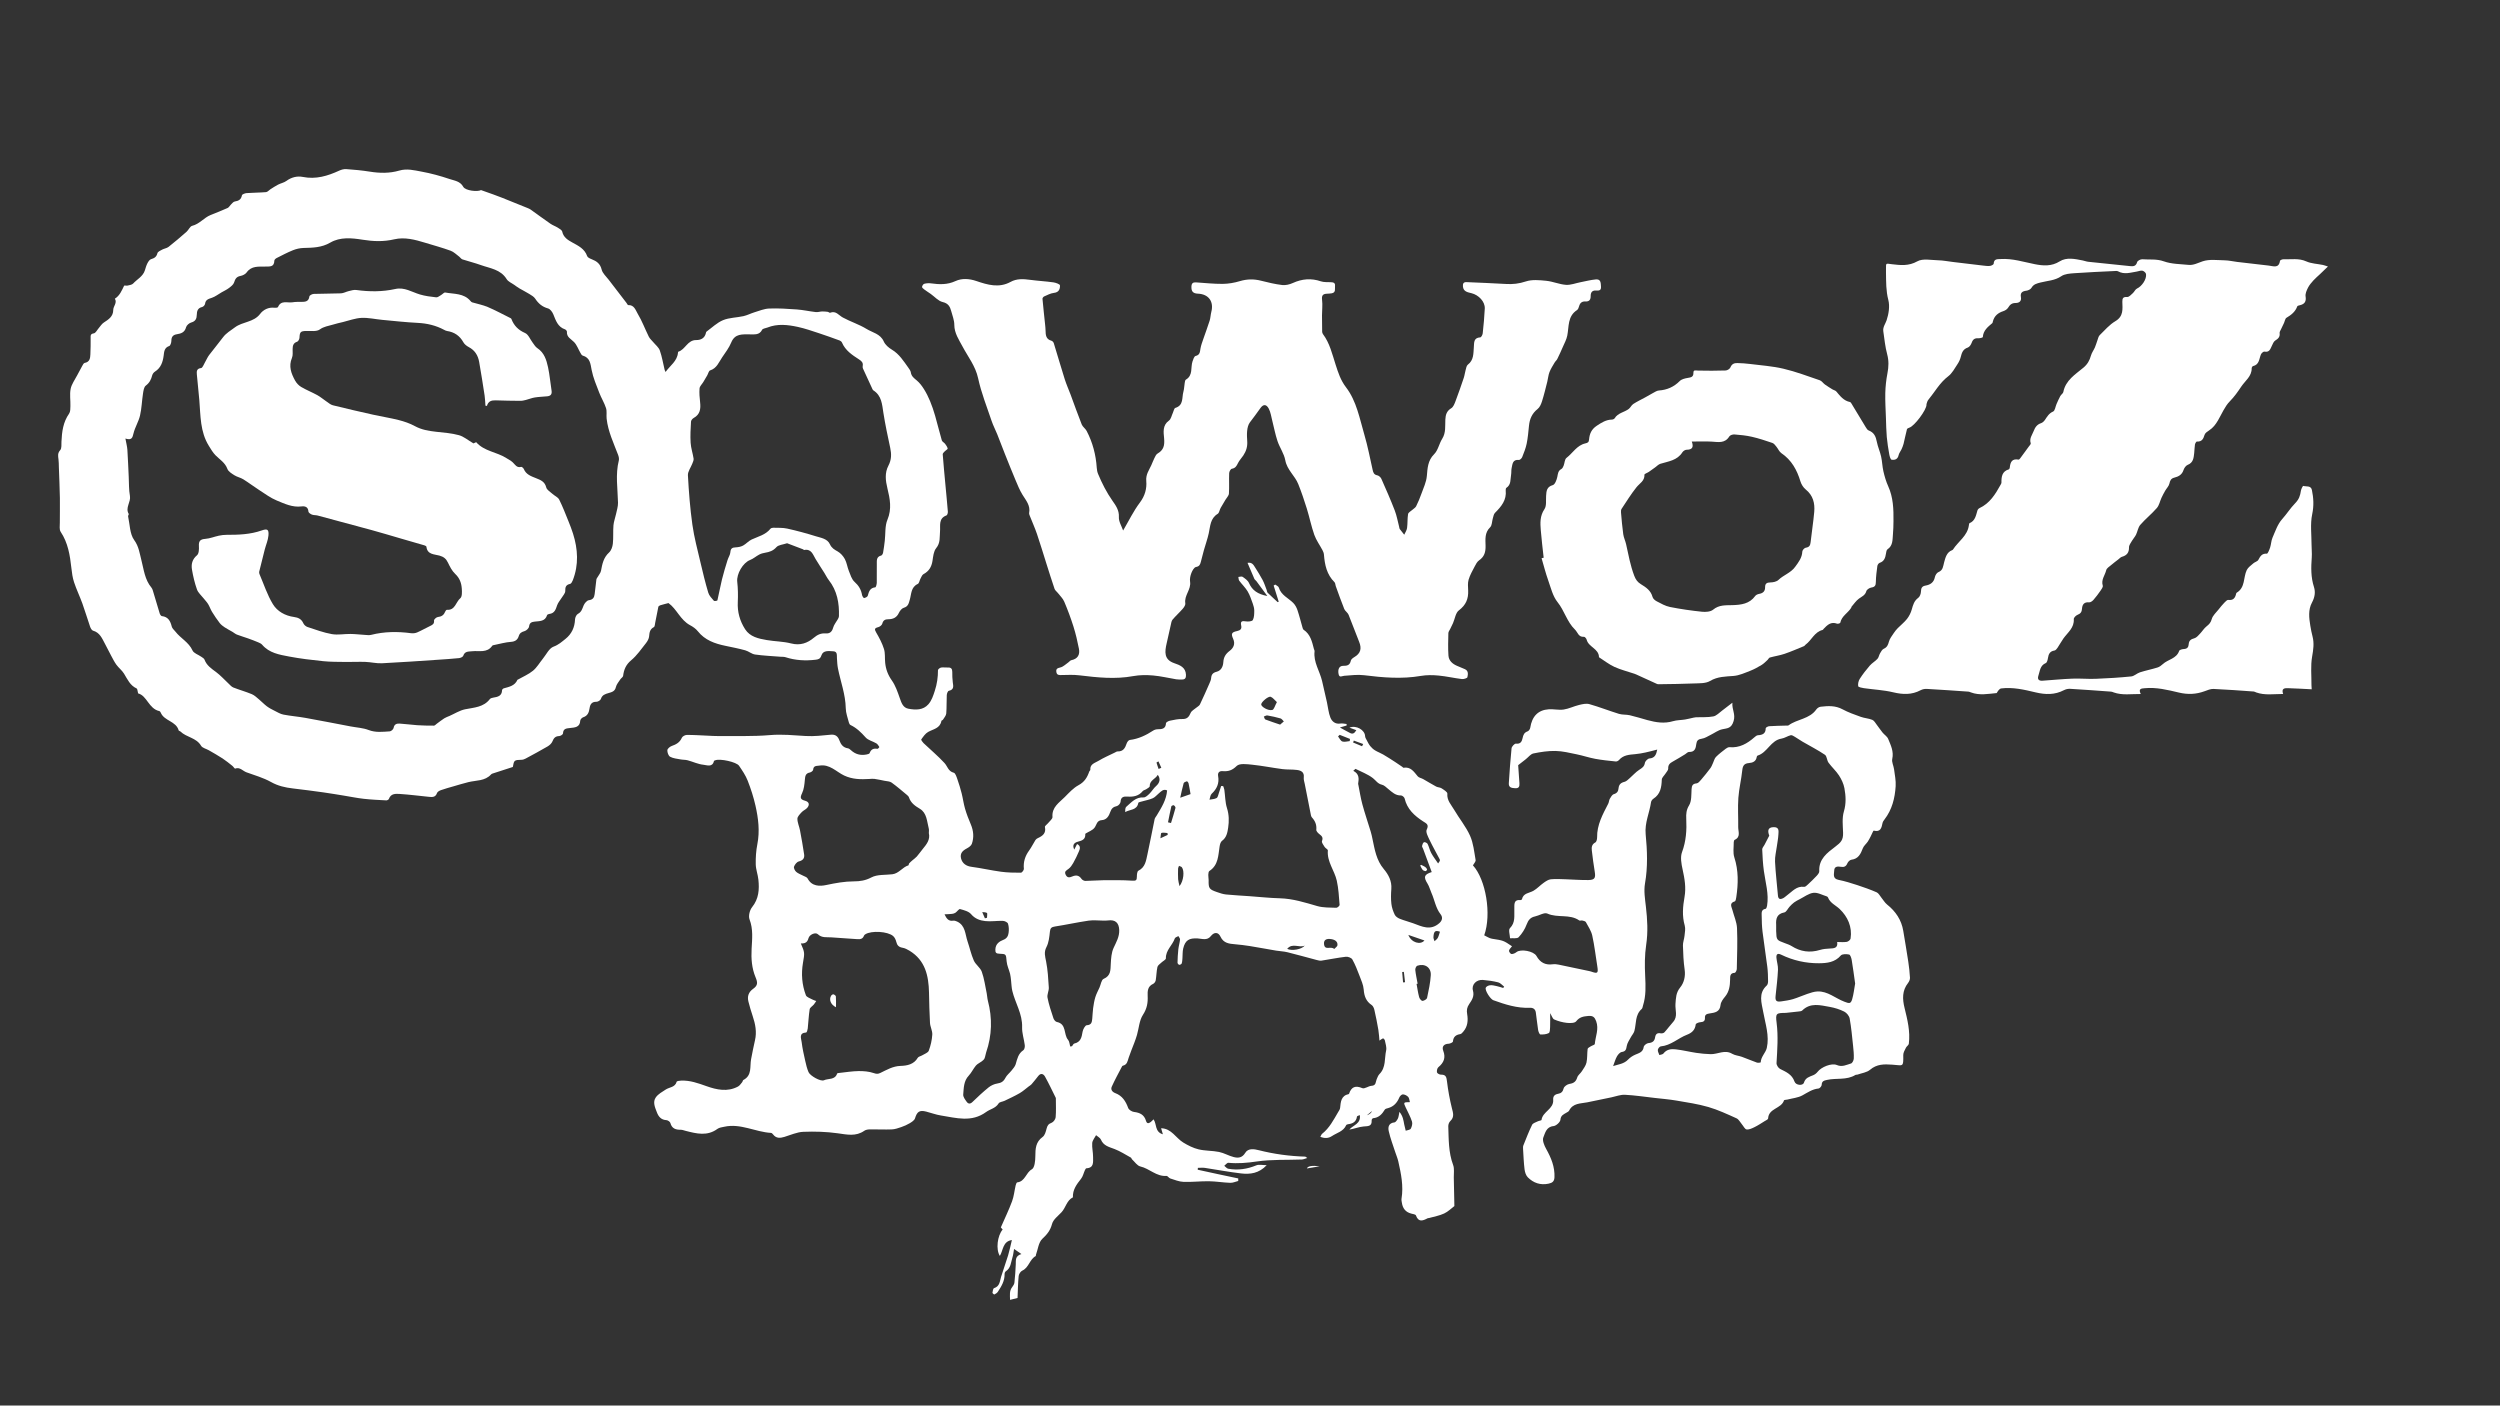 <?xml version="1.0" encoding="UTF-8"?> <svg xmlns="http://www.w3.org/2000/svg" id="_Слой_1" data-name="Слой 1" viewBox="0 0 1366 768"><rect x="0" y="0" width="1366" height="768" fill="#333333" stroke="none"/><defs><style> .cls-1 { fill: #fff; } </style></defs><path class="cls-1" d="M698.69,328.77c-.92-2.95-1.85-5.89-2.77-8.84.3-.17.59-.35.89-.52.66.53,1.72.94,1.93,1.62,1.25,4.16,5.16,5.7,7.87,8.4,1.04,1.03,1.82,2.48,2.3,3.88,1.06,3.13,1.84,6.34,2.76,9.52.13.45.29,1.04.63,1.27,3.73,2.49,4.59,6.5,5.61,10.43.12.46.42.93.37,1.36-.7,5.95,2.87,10.81,4.12,16.26.89,3.88,1.79,7.76,2.66,11.65.62,2.79.84,5.73,1.89,8.33.85,2.1,2.68,3.67,5.47,3.21,1.08-.18,2.24.15,3.36.25l.03.83c-1.28.38-2.55.75-3.68,1.08,1.89,1.03,3.71,2.09,5.59,3.03,1.39.69,2.34.24,3.38-1.56-1.17-.43-2.31-.84-3.76-1.38,3.74-1.54,8.45,1.32,8.55,4.64.02.77.55,1.55.93,2.28.57,1.08,1.11,2.21,1.87,3.14.74.91,1.65,1.75,2.65,2.36,1.41.87,3.01,1.42,4.44,2.26,2.21,1.29,4.36,2.7,6.51,4.08,1.33.85,2.62,1.76,3.92,2.65.23.16.47.53.66.5,3.97-.68,5.69,2.2,7.78,4.68.67.79,2.03.97,3.01,1.53,2.37,1.34,4.69,2.8,7.09,4.08.88.47,2.09.39,2.91.93,1.23.81,3.25,2.02,3.17,2.92-.31,3.69,2.09,6.04,3.67,8.74,2.81,4.82,6.47,9.21,8.73,14.24,1.84,4.08,2.26,8.82,3.05,13.31.15.84-.94,1.9-1.47,2.89,7.08,7.78,10.27,26.73,6.17,38.24,1.38.63,2.74,1.63,4.23,1.86,6.19.97,6.2.88,10.96,4.12-.59.8-1.47,1.53-1.64,2.4-.11.54.83,1.82,1.34,1.84.9.04,1.98-.44,2.71-1.03,2.34-1.89,9.44-.59,10.95,2.1,2.05,3.67,4.95,5.08,8.94,4.53,1.07-.15,2.21,0,3.28.22,5.6,1.14,11.18,2.35,16.77,3.53.28.06.56.12.83.22,3.68,1.3,4.04.96,3.39-3.06-.9-5.53-1.51-11.11-2.72-16.56-.58-2.6-2.2-4.99-3.5-7.39-.27-.5-1.24-.7-1.93-.87-.53-.13-1.3.24-1.67-.03-5.26-3.69-11.84-1.22-17.46-3.77-1.65-.75-4.42,1.08-6.7,1.56-2.54.53-3.72,2.02-4.62,4.44-.94,2.53-2.5,4.99-4.36,6.93-.85.88-3.08.43-4.69.58-.08-1.88-.98-4.59-.08-5.5,3.13-3.14,2.28-6.84,2.42-10.42.1-2.49-.59-5.31,3.47-4.97.23.02.65-.24.69-.42.73-3.46,4-3.32,6.29-4.65,2.01-1.16,3.62-2.97,5.53-4.32,1.2-.85,2.57-1.81,3.94-1.95,2.74-.28,5.53-.08,8.29,0,4.09.12,8.18.48,12.27.41,3.45-.06,4.01-1.12,3.46-4.54-.62-3.86-1.17-7.73-1.6-11.61-.19-1.72-.05-3.36,1.91-4.39.65-.34,1-1.81.98-2.76-.13-6.88,3.1-12.62,6.09-18.45.42-.82.4-1.88.86-2.66.56-.96,1.27-2.25,2.17-2.51,1.82-.54,2.45-1.58,2.6-3.27.18-1.95,1.22-2.99,3.21-3.46,1.06-.25,1.98-1.24,2.86-2,1.76-1.51,3.29-3.34,5.22-4.58,1.52-.98,2.74-1.7,3.09-3.73.16-.97,1.54-2.38,2.45-2.46,2.99-.23,3.75-2.09,4.31-4.87-2.3.58-4.32,1.15-6.38,1.59-1.85.39-3.71.74-5.59.91-3.26.3-6.52.43-8.91,3.19-.39.45-1.19.88-1.75.82-3.76-.39-7.54-.76-11.25-1.45-3.41-.63-6.73-1.77-10.14-2.47-3.82-.78-7.68-1.75-11.54-1.83-4.03-.09-8.13.54-12.09,1.36-1.54.32-2.77,2.05-4.15,3.13-1.24.97-2.48,1.93-4.19,3.27.2,2.9.43,6.43.69,9.94.13,1.72-.33,2.8-2.34,2.66-1.83-.12-3.62-.26-3.46-2.75.43-6.35.83-12.71,1.49-19.05.1-.98,1.67-2.65,2.38-2.56,2.59.32,3.28-1.24,3.66-3.06.36-1.72.87-3.01,2.72-3.65.64-.22,1.33-1.2,1.44-1.92.96-6.26,4.26-9.75,10.13-10.14,2.7-.18,5.48.53,8.12.14,2.86-.42,5.56-1.81,8.4-2.49,1.83-.45,3.94-.95,5.66-.47,5.46,1.55,10.76,3.65,16.19,5.32,1.86.57,3.97.31,5.88.75,3.25.75,6.43,1.78,9.64,2.66,4.62,1.25,9.23,2.03,14.02.59,2.07-.62,4.34-.56,6.51-.91,1.56-.25,3.09-.67,4.64-1.01.45-.1.91-.2,1.37-.22,3.17-.12,6.42.13,9.5-.47,1.73-.34,3.23-2.02,4.78-3.16,1.65-1.21,3.25-2.49,5.62-4.32-.28,3.85,1.81,6.16.68,9.99-1.23,4.15-3.39,3.9-6.29,4.54-2.19.48-4.15,2.01-6.23,3.02-1.61.78-3.2,1.9-4.9,2.12-1.93.25-2.74,1.07-2.96,2.8-.3,2.42-.77,4.56-4.01,4.43-.7-.03-1.42.86-2.15,1.29-2.25,1.35-4.48,2.76-6.78,4.02-1.55.85-2.53,1.77-2.42,3.78.05.88-.93,1.84-1.49,2.74-.69,1.11-1.98,2.17-2.02,3.29-.14,4.18-.73,7.97-4.62,10.47-.59.38-1.17,1.19-1.26,1.87-.83,5.85-3.53,11.25-2.93,17.52.86,8.9,1.22,17.86-.36,26.85-.72,4.09,0,8.51.49,12.74.8,6.94,1.21,13.78.15,20.8-.84,5.6-.83,11.39-.55,17.07.27,5.48.5,10.86-1.19,16.15-.2.63-.26,1.46-.7,1.85-3.73,3.26-2.89,7.96-4.01,12.05-.34,1.25-1.36,2.29-1.98,3.48-.81,1.53-1.9,3.05-2.18,4.69-.31,1.81-.53,2.97-2.7,3.28-.99.14-2.07,1.38-2.64,2.38-.87,1.51-1.32,3.26-2.11,5.32,2.91-.96,5.92-1.16,8.21-3.58,1.03-1.09,2.4-1.98,3.78-2.6,2.08-.93,4.33-1.33,4.73-4.29.11-.83,1.62-2.01,2.57-2.09,2.19-.19,3.33-1.03,3.66-3.2.25-1.64,1.12-2.54,3.01-2.14.64.13,1.64-.08,2.06-.53,1.67-1.81,3.09-3.84,4.75-5.66,2.74-3.02,1.04-6.58,1.3-9.88.25-3.21.23-6.11,2.59-9,2.05-2.51,2.96-6.04,2.42-9.75-.63-4.33-.81-8.75-.93-13.13-.05-1.75.68-3.51.86-5.29.19-1.88.62-3.91.12-5.64-1.51-5.25-1.03-10.43-.11-15.63.91-5.12.05-10.02-1.05-15.02-.68-3.08-1.34-6.73-.31-9.49,2.25-6.03,2.6-12.06,2.3-18.3-.12-2.53.02-4.75,1.55-7.25,1.44-2.36,1.18-5.84,1.36-8.85.12-1.96.6-2.96,2.75-3.15.87-.08,1.75-1.17,2.44-1.97,1.77-2.06,3.48-4.18,5.11-6.36.63-.84.97-1.89,1.43-2.86.52-1.1.79-2.44,1.6-3.26,1.63-1.65,3.51-3.06,5.35-4.48.57-.44,1.39-.89,2.05-.84,5.46.48,9.69-1.98,13.58-5.39.56-.49,1.27-1.1,1.93-1.14,2.51-.15,4.26-.85,4.27-3.83,0-.39,1.23-1.07,1.93-1.11,3.04-.21,6.1-.23,9.16-.33.48-.02,1.08.09,1.41-.15,4.71-3.47,11.45-3.39,15.15-8.68.5-.71,1.51-1.38,2.36-1.48,4.08-.48,8.08-.7,11.97,1.41,3.15,1.7,6.59,2.91,9.97,4.12,2.03.73,4.3.82,6.29,1.64,1.03.42,1.72,1.77,2.48,2.75,1.07,1.37,2.02,2.84,3.11,4.18.98,1.21,2.52,2.13,3.08,3.48,1.43,3.46,3.14,6.85,2.23,10.96-.38,1.7.73,3.7.98,5.59.4,3.09,1.08,6.23.88,9.3-.41,6.51-1.95,12.77-6.06,18.12-.46.6-.97,1.28-1.11,1.99-.55,2.63-1.04,5.1-4.8,4.16-.28-.07-1.08,2.04-1.66,3.12-.52.98-.99,1.99-1.61,2.9-.85,1.24-2.17,2.26-2.69,3.61-1.18,3.08-2.42,5.8-6.25,6.27-.81.1-1.84,1.09-2.18,1.91-.72,1.77-1.81,2.28-3.58,1.96-1.72-.31-3.57-.26-3.63,2-.06,1.94-1.05,4.46,2.37,5.14,3.45.69,6.83,1.75,10.18,2.84,3.6,1.18,7.18,2.45,10.65,3.96,1.05.46,1.7,1.86,2.52,2.85,1.05,1.27,1.89,2.8,3.15,3.81,4.7,3.76,7.85,8.4,8.85,14.39.93,5.61,1.89,11.21,2.74,16.83.44,2.92.77,5.87.93,8.82.05.93-.45,2.06-1.04,2.82-3.31,4.2-3.11,8.83-1.93,13.63,1.58,6.44,3.19,12.88,2.34,19.59-.1.78-1.19,1.38-1.58,2.18-.62,1.28-1.48,2.66-1.46,3.99.09,6.84.02,5.68-6.06,5.26-4.41-.31-8.38-.36-12.08,2.79-1.77,1.5-4.56,1.82-6.89,2.65-.35.13-.82,0-1.12.19-4.8,2.96-10.37,1.56-15.49,2.7-1.63.36-2.89.64-2.94,2.75-.02.69-1.04,1.88-1.69,1.95-3.38.33-5.96,2.16-8.8,3.73-2.43,1.34-5.46,1.59-8.22,2.31-.64.17-1.78.12-1.87.43-1.42,4.6-8.45,4.27-8.69,9.93-.02.5-1.18,1-1.86,1.42-1.81,1.12-3.6,2.32-5.51,3.26-1.38.68-3,1.48-4.39,1.29-.97-.13-1.72-1.84-2.58-2.84-.95-1.11-1.7-2.69-2.91-3.23-5.05-2.27-10.12-4.65-15.41-6.19-5.69-1.65-11.62-2.52-17.48-3.52-3.94-.67-7.94-.99-11.92-1.45-5.4-.62-10.78-1.43-16.2-1.71-2.38-.12-4.83.87-7.24,1.37-4.44.92-8.88,1.87-13.33,2.76-3.66.73-7.8.35-9.91,4.54-.26.53-1.02.83-1.58,1.18-1.46.9-2.95,1.39-3.16,3.79-.11,1.31-2.35,3.34-3.78,3.47-3.98.39-4.55,3.79-5.54,6.15-.69,1.63.48,4.45,1.54,6.34,2.71,4.86,4.77,9.78,4.53,15.48-.1,2.28-1.18,3.07-3.28,3.5-4.45.91-8.19-.39-11.26-3.45-1.04-1.03-1.61-2.83-1.8-4.35-.46-3.69-.59-7.43-.82-11.15-.04-.66-.06-1.39.17-1.98,1.52-3.78,2.98-7.6,4.77-11.25.45-.91,2-1.33,3.08-1.88.67-.34,2.01-.44,2.06-.78.6-4.58,6.74-5.9,6.38-10.97-.14-1.97.76-2.96,2.72-3.31,1.56-.27,2.55-1.08,2.99-2.95.24-1.05,1.99-2.27,3.2-2.45,2.32-.35,3.53-1.26,4.23-3.53.38-1.25,1.75-2.17,2.5-3.35.97-1.52,2.17-3.07,2.55-4.76.53-2.42.31-4.99.63-7.47.07-.54,1.08-1.01,1.72-1.42.73-.47,2.14-.8,2.19-1.28.36-4.13,2.34-8.15.76-12.43-.8-2.16-1.7-3.13-4.37-2.88-2.71.25-4.73.58-6.57,2.93-.8,1.02-3.4,1.02-5.12.83-2.34-.26-4.71-.9-6.87-1.85-.92-.41-1.33-1.99-2.22-3.46,0,2.73.07,5.18-.03,7.62-.05,1.14-.07,2.93-.71,3.27-1.32.7-3.07.84-4.62.75-.46-.03-1.07-1.53-1.21-2.42-.51-3.18-.79-6.4-1.26-9.58-.26-1.78-1.4-2.63-3.22-2.56-7.02.29-13.54-1.8-20.02-4.15-1.58-.57-4.71-5.38-4.1-6.84.28-.68,1.52-1.25,2.38-1.33,1.2-.11,2.46.23,3.67.49,1.18.26,2.32.66,3.48,1,.17-.24.34-.48.51-.72-1.07-.81-2.03-2.03-3.23-2.34-2.73-.7-5.56-1.1-8.37-1.33-3.47-.29-6.37,2.49-5.45,5.8.88,3.16-.62,5.29-2.03,7.35-1.28,1.87-1.49,3.42-1.13,5.54.57,3.35.31,6.7-2.06,9.48-.49.57-1.08,1.33-1.72,1.43-2.4.38-3.77,1.45-4,4.03-.04.49-1.52,1.19-2.36,1.22-2.51.1-3.83,1.51-2.94,3.84,1.46,3.77.34,6.53-2.65,8.98-.64.53-.95,1.95-.77,2.82.12.57,1.42,1.28,2.16,1.26,2.83-.09,3.05,1.48,3.33,3.81.59,4.86,1.48,9.7,2.65,14.45.65,2.61,1.51,4.88-.85,7.1-.68.64-1.14,1.88-1.11,2.83.25,7.12.07,14.28,2.65,21.17.76,2.02.31,4.5.36,6.78.12,5.28.22,10.56.32,15.66-1.65,1.24-3.43,3.06-5.59,4.06-2.56,1.19-5.45,1.68-8.2,2.46-.27.08-.6.03-.84.15-2.58,1.36-4.97,2.34-6.38-1.56-.21-.57-1.66-.77-2.57-1-3.07-.78-4.64-2.83-5.1-5.85-.11-.76-.32-1.55-.2-2.28,1.15-6.95-.25-13.67-1.76-20.37-.39-1.74-1.13-3.41-1.68-5.12-1.23-3.8-2.68-7.55-3.55-11.43-.48-2.13-.07-4.43,3.1-4.77.72-.08,1.49-1.28,1.91-2.13.43-.87.47-1.94.83-3.64,1.98,2.4,2.21,4.69,2.63,6.91.22,1.14.54,2.27.81,3.4.96-.35,2.39-.43,2.76-1.1.62-1.12,1.04-2.77.67-3.91-.88-2.69-2.27-5.21-3.48-7.78-1.27-2.7-1.21-2.81,2.34-2.82-.31-1.05-.34-2.22-.94-2.86-.7-.75-1.88-1.34-2.89-1.39-.63-.03-1.63.92-1.93,1.64-1.21,2.91-3.04,5.01-6.16,5.87-.64.17-1.51.35-1.79.82-1.5,2.48-3.29,4.44-6.42,4.7-.3.02-.8.74-.77,1.1.23,3.47-1.99,3.21-4.45,3.42-2.57.23-5.06,1.29-7.75,1.69,2.1-2.5,6.48-3.14,5.72-7.92-.66.32-1.5.51-1.54.8-.4,2.93-2.34,3.9-4.94,4.21-.35.04-.86.27-.98.54-1.5,3.41-5.04,4.11-7.74,5.91-1.96,1.3-4,1.36-6.38.41.45-.76.63-1.36,1.02-1.67,3.98-3.13,6.21-7.55,8.7-11.78.44-.74,1.01-1.51,1.1-2.32.35-3.31.49-6.68,4.7-7.57.08-.02.17-.12.2-.2,1.27-3.76,3.45-4.64,7.24-3.04,1.26.53,3.31-1.18,5.04-1.28,2.62-.15,2.17-2.22,2.82-3.65.44-.95.79-2.05,1.5-2.76,3.64-3.63,2.67-8.56,3.65-12.91.39-1.71-.36-3.71-.71-5.55-.08-.43-.84-1.14-1-1.07-.8.36-1.5.93-1.94,1.24-.15-1.53-.24-3.73-.6-5.9-.61-3.63-1.34-7.25-2.16-10.84-.22-.98-.72-2.18-1.48-2.69-3.09-2.06-4.09-4.87-4.36-8.47-.2-2.58-1.38-5.12-2.32-7.6-1.15-3.01-2.32-6.05-3.89-8.85-.51-.9-2.39-1.6-3.54-1.47-4.47.52-8.9,1.44-13.35,2.12-.81.12-1.7-.12-2.52-.33-5.35-1.41-10.66-2.92-16.03-4.25-2.02-.5-4.14-.54-6.2-.89-4.83-.81-9.64-1.73-14.47-2.51-2.61-.42-5.25-.72-7.89-.96-3.27-.29-6.34-.51-8.05-4.17-1.23-2.63-3.49-2.56-5.28-.27-2.01,2.57-4.84,1.38-7.2,1.25-4.58-.25-6.77.88-7.88,5.48-.42,1.73-.27,3.6-.42,5.4-.08.94-.11,1.92-.41,2.8-.13.38-.91.79-1.34.74-.37-.05-.95-.74-.94-1.14.06-2.45.17-4.91.44-7.34.2-1.8.76-3.55.94-5.35.06-.59-.58-1.25-.9-1.87-.68.41-1.77.69-1.96,1.27-1.27,3.78-5.01,6.41-4.88,10.89.02.75-1.63,1.51-2.46,2.32-.78.76-1.96,1.49-2.16,2.41-.53,2.38-.52,4.87-.93,7.29-.12.72-.77,1.64-1.41,1.93-2.98,1.33-3.11,3.94-2.99,6.53.18,3.76-.35,6.98-2.58,10.39-2,3.07-2.2,7.29-3.26,10.99-.42,1.47-.95,2.91-1.48,4.34-1.01,2.71-2.17,5.38-3.07,8.13-.59,1.83-.81,3.79-3.13,4.32-.17.04-.38.18-.45.33-1.91,3.69-3.94,7.33-5.64,11.12-.72,1.59.23,2.92,1.94,3.56,3.8,1.43,5.68,4.43,7.02,8.09.37,1.01,2.01,2.04,3.17,2.18,3.24.39,5.58,1.5,6.57,4.88.56,1.9,1.84,1.66,4.11-.85,1.84,2.55.59,6.88,5.11,8.19-.38-1.29-.68-2.32-.97-3.31,5.68.1,8.02,5.34,12.13,7.82,2.59,1.57,5.42,3.01,8.34,3.71,3.63.87,7.51.68,11.18,1.42,2.74.56,5.27,2.1,7.99,2.79,2.43.62,4.65.5,6.34-2.3,1.62-2.7,5-2.05,7.4-1.44,8.35,2.12,16.8,3.26,25.39,3.51.15,0,.3.2,1.1.74-1.27.37-2.09.8-2.93.83-8.23.32-16.57-.1-24.67,1.08-5.24.77-10.28,1.23-15.51.72-.69-.07-1.5,1.06-2.25,1.64.73.55,1.39,1.46,2.19,1.61,5.28.95,10.35.2,15.34-1.86,1.46-.6,3.37-.09,5.66-.09-4.29,4.55-9.11,5.07-13.98,4.51-6.6-.76-13.15-2.04-19.73-3.02-1.27-.19-2.6-.03-3.9-.03-.03.34-.05.69-.08,1.03,3.73.81,7.45,1.63,11.18,2.43,3.65.78,7.31,1.55,10.96,2.32,0,.46,0,.92,0,1.39-1.45.36-2.91,1.06-4.35,1.01-3.88-.13-7.75-.8-11.63-.86-4.64-.07-9.29.51-13.91.34-2.44-.09-4.86-1.11-7.25-1.86-.77-.24-1.42-1.43-2.07-1.39-5.53.41-9.28-4.02-14.27-5.17-1.73-.4-3.07-2.53-4.56-3.9-.27-.25-.33-.78-.62-.94-2.95-1.62-5.81-3.49-8.92-4.68-2.97-1.14-6.02-1.74-7.45-5.14-.42-1-1.75-1.63-2.66-2.43-.74,1.43-1.98,2.82-2.1,4.3-.2,2.53.5,5.12.47,7.68-.03,2.62.63,5.89-3.66,6.11-.29.01-.63.66-.82,1.07-.71,1.56-1.07,3.39-2.11,4.68-2.4,3.02-4.62,6.01-4.43,10.12-3.43,1.69-3.87,5.65-6.24,8.17-1.89,2.01-4.51,3.95-5.15,6.35-.94,3.53-2.66,5.68-5.28,8.11-2.12,1.96-2.45,5.85-3.56,8.89-.06.17.04.51-.05.55-3.4,1.76-3.73,6.32-7.37,7.97-.94.42-1.87,1.87-1.98,2.92-.39,3.96-.44,7.96-.62,12.02-1.34.34-2.5.64-4.09,1.04-.05-2.62-.46-4.9,1.18-6.99.56-.71,1.12-1.61,1.21-2.47.36-3.31.59-6.64.73-9.97.09-2.2-.42-4.56,3.08-5.61-1.63-1.13-2.64-1.83-4.01-2.78-.33,1.81-.44,3.22-.86,4.53-.87,2.71-.83,5.87-3.66,7.69-.39.25-.68,1-.66,1.51.1,3.75-1.75,6.74-3.68,9.68-.42.65-1.2,1.11-1.91,1.47-.16.08-1.08-.68-1.04-.96.13-.89.36-2.33.88-2.5,3.17-1,3.1-3.76,3.84-6.19,1.19-3.93,2.64-7.78,3.83-11.71.8-2.66,1.34-5.4,2.07-8.39-5.06.74-4.68,5.55-6.57,8.68-2.29-3.46-1.36-11.1,1.53-14.42-.5-.58-1.02-1.18-1-1.16,2.19-5.03,4.4-9.57,6.14-14.28,1.02-2.75,1.28-5.77,1.95-8.65.14-.62.51-1.65.85-1.68,4.34-.43,4.7-5.3,8.02-7.15,1.52-.85,1.88-4.66,1.89-7.12.02-4.13.18-7.82,4-10.56,1.2-.86,1.73-2.91,2.14-4.52.42-1.64.99-2.6,2.73-3.21,1.01-.36,2.14-1.91,2.23-3.02.29-3.32.11-6.68.11-10.02,0-.19.03-.41-.04-.57-1.94-3.89-3.77-7.84-5.89-11.63-.79-1.42-2.26-2.16-3.69-.32-1.18,1.53-2.39,3.04-3.65,4.5-.41.48-1.02.8-1.54,1.19-1.64,1.24-3.17,2.66-4.94,3.68-2.66,1.54-5.48,2.83-8.25,4.17-1.09.53-2.77.61-3.28,1.44-1.64,2.68-4.62,3.08-6.79,4.67-8,5.86-16.39,3.24-24.75,1.92-2.71-.43-5.33-1.43-8.01-2.12-3.7-.94-5,.03-6.13,3.68-.34,1.09-1.75,1.99-2.86,2.66-1.46.88-3.06,1.57-4.67,2.13-1.67.58-3.43,1.19-5.16,1.26-3.9.16-7.81-.07-11.71-.02-1.11.01-2.43.15-3.28.75-4.65,3.27-9.47,2.09-14.56,1.39-6.19-.86-12.54-1.06-18.8-.8-3.47.14-6.89,1.74-10.31,2.77-2.35.71-4.51.91-6.2-1.35-.27-.36-.73-.81-1.12-.83-8.59-.49-16.6-5.32-25.5-3.37-1.3.28-2.79.44-3.8,1.19-5.58,4.1-11.42,2.58-17.3,1.08-.92-.23-1.86-.63-2.78-.62-2.76.03-4.82-.68-5.62-3.7-.18-.68-1.39-1.51-2.16-1.55-2.87-.14-4.33-1.93-5.2-4.25-1-2.65-2.43-5.61-.59-8.2,1.29-1.82,3.51-3.03,5.46-4.3,2.03-1.31,5.06-1.13,5.93-4.23.11-.4,1.54-.57,2.36-.61,4.92-.24,9.39,1.41,13.96,3.03,5.59,1.98,11.45,3.26,17.17.21.92-.49,1.57-1.52,2.28-2.36.3-.35.34-1.05.68-1.23,4.86-2.54,3.44-7.37,4.22-11.4.67-3.43,1.31-6.87,2.11-10.27,1.08-4.56.21-8.88-1.23-13.19-.88-2.61-1.66-5.27-2.34-7.94-.73-2.87.04-5.2,2.57-7.01,2.58-1.85,2.57-3.35,1.31-6.34-2.06-4.92-2.43-10.15-2.15-15.46.28-5.4.94-10.76-1.13-16.14-.71-1.83.09-5.06,1.4-6.69,3.67-4.58,4-9.66,3.44-15.01-.29-2.82-1.39-5.58-1.45-8.38-.08-3.67.17-7.43.88-11.03,1.4-7.12.54-14.08-1.01-20.97-1.05-4.67-2.53-9.27-4.28-13.73-1.13-2.89-2.95-5.55-4.72-8.14-1.44-2.11-10.47-4.01-12.96-2.99-.26.11-.7.21-.74.39-.82,3.63-3.87,2.25-5.74,2.06-2.92-.29-5.73-1.66-8.62-2.44-1.26-.34-2.63-.24-3.92-.49-1.93-.37-4.02-.54-5.68-1.45-.93-.51-1.57-2.37-1.51-3.57.05-.83,1.39-1.96,2.38-2.31,2.46-.85,4.44-1.95,5.55-4.51.34-.78,1.78-1.53,2.72-1.53,3.81-.02,7.61.25,11.42.41,1.91.08,3.81.23,5.72.21,9.44-.09,18.91.27,28.29-.53,6.63-.56,13.05.11,19.58.5,4.55.27,9.16-.29,13.73-.72,2.51-.23,3.83,1.01,4.57,3.01.86,2.33,2.07,4.04,4.71,4.44.59.09,1.18.59,1.65,1.02,2.42,2.25,5.26,2.99,8.46,2.36.63-.12,1.59-.35,1.74-.76.76-2.1,2.13-2.72,4.24-2.34.31.06,1.14-.9,1.09-.98-.46-.73-.95-1.58-1.66-2.01-1.93-1.15-4.46-1.68-5.86-3.25-2.44-2.74-4.93-5.19-8.26-6.78-.43-.2-.76-.87-.89-1.39-.64-2.57-1.66-5.16-1.7-7.76-.13-7.53-2.82-14.5-4.26-21.74-.37-1.86-.44-3.78-.56-5.68-.1-1.59.34-3.61-2.03-3.71-2.4-.1-5.49-.7-6.46,2.26-.66,1.99-1.7,2.17-3.26,2.36-5.55.66-11.01.35-16.36-1.39-.88-.29-1.89-.18-2.84-.26-4.6-.37-9.22-.56-13.78-1.21-1.86-.26-3.5-1.77-5.36-2.29-3.56-.98-7.2-1.7-10.82-2.45-5.81-1.2-11.21-3.07-15.11-7.98-1.09-1.37-2.67-2.47-4.24-3.3-5.33-2.85-7.3-8.93-11.8-12.09-1.64.44-3.08.78-4.49,1.22-.4.13-.95.49-1.03.83-.62,2.87-1.13,5.76-1.71,8.63-.17.86-.21,2.18-.74,2.46-2.15,1.12-2.41,2.87-2.59,5-.1,1.29-.88,2.68-1.71,3.74-2.57,3.24-4.96,6.76-8.09,9.37-2.87,2.39-3.99,5.09-4.41,8.52-.08.7-1.1,1.24-1.55,1.94-.88,1.37-2.07,2.71-2.41,4.22-.51,2.31-2.24,2.74-3.93,3.22-1.9.55-3.57,1.03-4.27,3.26-.23.72-1.6,1.55-2.43,1.53-2.54-.06-3.43,1.41-3.73,3.47-.34,2.31-1.01,4.2-3.53,5.01-.68.22-1.55,1.19-1.58,1.85-.19,3.7-3.04,3.7-5.5,3.99-2.03.24-3.82.25-3.93,3.02-.02.51-1.33,1.37-2.07,1.39-2.09.06-2.97,1.09-3.7,2.92-.44,1.11-1.59,2.14-2.68,2.77-3.92,2.3-7.94,4.44-11.94,6.6-.65.35-1.41.64-2.13.66-4.25.1-4.2.29-4.88,3.94-3.53,1.14-6.93,2.24-10.33,3.35-.54.18-1.2.32-1.55.71-3.37,3.72-8.15,3.16-12.4,4.22-2.75.68-5.46,1.51-8.18,2.3-2.27.66-4.56,1.27-6.78,2.06-.83.29-1.94.88-2.18,1.59-.8,2.37-2.54,2.27-4.4,2.08-5.31-.53-10.61-1.23-15.94-1.57-2.27-.14-4.9-.3-5.96,2.71-.14.4-.94.82-1.41.8-4.15-.22-8.3-.41-12.42-.87-3.58-.4-7.13-1.15-10.69-1.72-3.76-.61-7.51-1.25-11.28-1.78-5.56-.77-11.12-1.51-16.7-2.16-4.19-.49-8.11-1.37-11.94-3.52-4.16-2.33-8.89-3.65-13.41-5.3-2.01-.74-3.52-2.99-6.17-2.02-.27.1-.93-1.04-1.5-1.49-1.75-1.38-3.47-2.81-5.33-4.03-2.44-1.6-5-3.02-7.53-4.49-1.44-.83-3.53-1.24-4.25-2.47-2.6-4.45-8-4.55-11.28-7.8-.26-.26-.88-.32-.95-.58-1.41-5.12-7.9-5.1-9.8-9.71-.14-.33-.45-.77-.75-.84-5.84-1.29-6.75-8.46-11.61-9.67-.38-1.35-.37-2.51-.8-2.7-3.62-1.64-5.02-5.02-6.91-8.1-1.1-1.79-2.9-3.14-4.15-4.85-1.12-1.53-1.96-3.27-2.87-4.94-1.16-2.16-2.24-4.37-3.4-6.54-1.57-2.93-2.79-6.12-6.53-7.17-.69-.19-1.3-1.36-1.6-2.2-1.46-4.19-2.69-8.46-4.2-12.63-1.41-3.89-3.23-7.64-4.53-11.57-.83-2.5-1.19-5.19-1.48-7.82-.77-6.96-1.83-13.76-5.86-19.8-.82-1.23-.43-3.32-.45-5.01-.03-4.47.11-8.94.03-13.41-.1-5.63-.36-11.26-.56-16.9-.05-1.43-.02-2.87-.21-4.29-.23-1.79-.56-3.32.95-5.01.88-.98.6-3.07.68-4.67.25-5.4.9-10.62,4.16-15.25.74-1.05.7-2.74.73-4.15.09-3.14-.47-6.38.13-9.4.51-2.57,2.27-4.89,3.51-7.31.9-1.75,1.82-3.48,2.79-5.18.36-.63.8-1.59,1.34-1.68,2.81-.5,3.05-2.59,3.14-4.74.12-2.95.18-5.91.14-8.87-.02-1.35-.14-2.25,1.75-2.55,1-.16,1.76-1.81,2.62-2.79.92-1.04,1.66-2.34,2.77-3.07,2.61-1.72,5.2-3.28,5.21-6.93,0-2.08,2.29-3.85.89-6.15,2.67-1.66,3.75-4.44,5.05-7.08.13-.27,1.27.07,1.89-.08,1.06-.27,2.38-.41,3.04-1.12,2.18-2.37,5.39-3.87,6.43-7.26.39-1.28.75-2.6,1.36-3.78.46-.88,1.15-2.02,1.98-2.26,1.82-.54,2.99-1.25,3.49-3.27.21-.82,1.62-1.44,2.59-1.96,1.12-.6,2.54-.75,3.51-1.51,3.36-2.64,6.61-5.42,9.82-8.24,1.13-1,1.86-2.96,3.08-3.26,4-.98,6.41-4.42,10.02-5.88,3.13-1.26,6.28-2.49,9.36-3.87.71-.32,1.13-1.24,1.74-1.81.67-.64,1.35-1.6,2.14-1.72,2.12-.33,3.48-1.06,3.93-3.39.11-.57,1.67-1.14,2.6-1.21,3.51-.26,7.05-.22,10.56-.53.84-.07,1.59-1.05,2.41-1.57,1.38-.87,2.73-1.78,4.17-2.52,1.48-.76,3.25-1.08,4.56-2.04,2.74-2.01,5.87-2.78,8.94-2.17,7.17,1.43,13.57-.52,19.92-3.44,1.17-.54,2.57-.92,3.83-.83,4.28.31,8.56.69,12.79,1.37,5.47.89,10.91.98,16.2-.57,4.18-1.23,8.16-.16,12.1.56,5.23.95,10.41,2.38,15.45,4.08,2.63.88,5.71,1.15,7.4,4.23,1.18,2.15,7.84,2.84,9.7,1.79,2.47.87,4.6,1.61,6.71,2.38,1.61.58,3.21,1.18,4.8,1.81,4.71,1.88,9.41,3.78,14.11,5.69.52.21,1.05.46,1.51.78,3.61,2.57,7.18,5.22,10.83,7.74,1.24.85,2.72,1.34,4,2.14.92.58,2.22,1.3,2.41,2.16.67,3.13,3.09,4.59,5.43,5.88,3.38,1.87,6.8,3.45,8.2,7.5.27.77,1.54,1.33,2.47,1.7,2.7,1.06,4.66,2.42,5.44,5.64.49,2.04,2.46,3.74,3.83,5.54,3.21,4.23,6.46,8.42,9.7,12.63.34.44.69,1.27.99,1.25,3.29-.17,4.04,2.83,5.15,4.66,2.4,3.98,4.03,8.42,6.1,12.6.55,1.12,1.6,1.99,2.42,2.98,1.24,1.5,2.98,2.83,3.59,4.55,1.2,3.37,1.76,6.98,2.61,10.48.08.34.27.66.53,1.28,2.54-3.58,6.39-5.92,6.79-10.55.02-.19.07-.5.17-.53,3.87-1.15,4.99-6.42,9.79-6.36,2.44.03,4.65-.98,5.29-3.82.06-.28.12-.64.32-.78,2.99-2.17,5.75-4.91,9.07-6.28,3.42-1.41,7.42-1.36,11.12-2.19,2.08-.47,4.03-1.5,6.08-2.13,2.63-.8,5.28-1.93,7.96-2.03,5.03-.19,10.09.13,15.12.5,3.48.26,6.92,1.04,10.4,1.44,1.09.13,2.24-.3,3.36-.34,1.05-.03,2.11.06,3.15.2.45.06.98.64,1.28.51,3.16-1.29,4.69,1.36,6.92,2.57,4.22,2.3,8.93,3.76,13.01,6.27,3.25,2.01,7.54,2.63,9.41,6.86.79,1.79,2.64,3.39,4.39,4.43,4.08,2.43,6.44,6.29,9.07,9.94.55.77,1.19,1.63,1.32,2.52.31,2.13,1.76,3.15,3.26,4.4,1.54,1.28,2.81,2.98,3.89,4.7,1.31,2.08,2.42,4.31,3.36,6.58,1.08,2.6,1.98,5.29,2.76,8,1.29,4.47,2.36,9,3.67,13.47.22.74,1.27,1.19,1.79,1.88.59.79,1.21,1.67,1.41,2.59.07.34-1.04.9-1.53,1.43-.47.51-1.22,1.15-1.18,1.68.41,5.57.96,11.14,1.47,16.7.45,4.89.95,9.77,1.33,14.66.05.69-.3,1.89-.75,2.05-4.49,1.61-3.25,5.63-3.53,8.75-.28,3.19.28,6.24-2.11,9.15-1.41,1.73-1.64,4.57-2.01,6.97-.51,3.26-1.94,5.64-4.9,7.21-.76.4-1.16,1.56-1.64,2.42-.54.98-.71,2.57-1.5,2.94-3.79,1.78-3.44,5.53-4.36,8.61-.58,1.96-.84,3.73-3.29,4.42-1.09.31-2.15,1.68-2.68,2.82-1.19,2.56-3.19,3.43-5.75,3.44-1.75,0-2.81.54-3.31,2.42-.21.8-1.35,1.7-2.23,1.91-2.12.52-2.09,1.2-1.07,2.95,1.66,2.85,3.25,5.84,4.23,8.97.73,2.34.4,5,.65,7.5.35,3.55,1.51,6.68,3.66,9.71,1.98,2.8,3.13,6.25,4.29,9.54.92,2.62,1.75,5.34,4.75,5.89,3.9.72,8.01.89,10.94-2.46,1.77-2.03,2.6-4.62,3.47-7.3,1.24-3.8,1.76-7.44,1.74-11.32,0-.49,1.05-1.3,1.71-1.42,1.2-.21,2.48.06,3.71-.01,1.75-.1,2.4.69,2.4,2.38,0,1.91.01,3.83.28,5.71.31,2.11.76,4.01-2.19,4.64-.53.11-1.06,1.51-1.1,2.34-.17,3.34,0,6.7-.28,10.03-.1,1.18-1.12,2.29-1.79,3.39-.18.3-.81.42-.86.69-.73,4.1-4.43,4.43-7.25,6.02-1.54.87-2.67,2.57-3.75,4.07-.19.26.68,1.5,1.27,2.06,3.81,3.63,7.88,7,11.43,10.87,1.64,1.78,2.02,4.52,5.04,5.28.92.23,1.54,2.27,2,3.59.89,2.52,1.67,5.08,2.32,7.67.71,2.78,1.06,5.66,1.86,8.41.85,2.91,1.96,5.76,3.15,8.56,1.49,3.5,1.8,7.07.57,10.61-.37,1.06-1.7,1.97-2.8,2.55-2.27,1.19-3.77,2.68-3.11,5.42.69,2.85,2.98,4.25,5.67,4.6,5.44.71,10.8,1.97,16.24,2.7,3.56.48,7.2.53,10.8.52.57,0,1.68-1.42,1.62-2.09-.37-3.79.67-7.04,2.9-10.08,1.3-1.78,2.25-3.81,3.43-5.68.29-.46.83-.83,1.33-1.06,2.61-1.19,4.57-2.65,3.84-6.07-.12-.58,1.21-1.43,1.81-2.2.84-1.07,2.4-2.24,2.32-3.26-.43-5.4,3.67-7.82,6.72-10.9,2.33-2.35,4.67-4.94,7.52-6.48,3.25-1.75,4.78-4.28,5.85-7.45.12-.35.61-.66.59-.96-.25-3.15,2.52-3.71,4.35-4.83,2.87-1.75,5.99-3.08,9.01-4.57.51-.25,1.05-.66,1.57-.64,3.02.1,4.1-1.84,4.91-4.3.25-.78,1.04-1.87,1.69-1.95,4.76-.58,8.89-2.57,12.83-5.14.67-.44,1.59-.7,2.39-.72,2.35-.03,4.43-.12,4.6-3.31.03-.51,1.34-1.21,2.15-1.37,2.24-.46,4.53-.98,6.79-.91,2.63.08,3.61-1.2,4.54-3.36.5-1.17,2.01-1.9,3.07-2.82.68-.59,1.64-1.04,1.99-1.78,1.81-3.75,3.47-7.57,5.15-11.38.42-.96.89-1.96.97-2.98.16-1.98.92-2.97,2.99-3.5,2.47-.63,3.53-2.81,3.68-5.27.16-2.67,1.25-4.5,3.48-6.17,1.93-1.44,3.21-3.66,1.9-6.54-1.28-2.82-.82-3.63,2.07-4.25,1.84-.39,2.74-1.13,2.3-3.11-.51-2.27.51-2.55,2.55-2.2,1.25.22,3.4.02,3.81-.72.78-1.44.78-3.4.79-5.14,0-1.26-.36-2.58-.79-3.78-.83-2.29-1.59-4.67-2.83-6.75-1.26-2.1-3.11-3.84-4.59-5.83-.38-.52-.33-1.36-.48-2.05.79-.05,1.82-.43,2.33-.07,1.31.93,2.86,1.97,3.46,3.35,1.77,4.03,4.8,6.13,10.05,7.14-2.28-3.11-4.11-5.62-5.97-8.12-.34-.46-.91-.78-1.13-1.27-1.25-2.82-2.43-5.67-3.73-8.73,2.38-.43,3.22,1,4.05,2.35,1.43,2.31,2.93,4.59,4.19,7,.9,1.71,1.49,3.6,2.2,5.41.2.52.2,1.21.55,1.56,1.78,1.76,3.65,3.44,5.49,5.15.2-.09.4-.18.6-.27ZM68.53,239.65c.45,2.49.94,4.29,1.07,6.12.33,4.96.49,9.92.74,14.88.17,3.44.03,6.94.65,10.29.63,3.42-2.7,6.43-.66,9.86.16.28-.43.93-.34,1.34.97,4.4.89,9.6,3.33,12.95,2.55,3.5,2.96,7.28,3.9,10.85,1.38,5.28,1.84,10.75,5.54,15.16.36.42.58,1,.74,1.54,1.26,4.18,2.46,8.38,3.76,12.55.18.57.72,1.4,1.16,1.45,3.5.38,4.68,2.72,5.43,5.74.25,1.02,1.31,1.84,2.01,2.75,2.82,3.67,7.28,5.76,9.33,10.29.69,1.53,3.13,2.26,4.74,3.4.66.47,1.56.94,1.81,1.61,1.17,3.19,3.75,4.88,6.32,6.78,2.47,1.83,4.55,4.2,6.82,6.3.83.77,1.61,1.75,2.61,2.14,3.34,1.32,6.82,2.27,10.12,3.65,1.49.63,2.74,1.89,4.02,2.95,1.43,1.19,2.71,2.58,4.19,3.68,1.29.96,2.74,1.71,4.19,2.43,1.58.79,3.17,1.77,4.86,2.1,4.01.77,8.1,1.08,12.12,1.81,8.23,1.48,16.44,3.1,24.66,4.66,3.27.62,6.71.77,9.76,1.95,3.9,1.5,7.72.98,11.59.73.75-.05,1.93-1.12,2.06-1.86.35-2.08,1.74-2.47,3.31-2.38,3.2.18,6.38.67,9.59.88,3.04.2,6.09.25,9.14.24.51,0,1.02-.65,1.53-1.02,1.37-.99,2.69-2.06,4.11-2.97.86-.55,1.87-.88,2.82-1.29,2.86-1.26,5.61-3.05,8.61-3.66,4.92-.99,10.03-1.08,13.48-5.56.35-.46,1.16-.68,1.8-.79,2.46-.41,4.8-.84,4.88-4.1,0-.35.55-.88.94-.99,2.97-.83,6.07-1.39,7.48-4.7.03-.06.18-.06.26-.1,2.76-1.57,5.79-2.83,8.21-4.82,2.14-1.76,3.6-4.36,5.39-6.56,1.89-2.32,3.42-5.72,5.85-6.6,2.7-.98,4.53-2.65,6.52-4.24,3.33-2.65,5.04-6.25,5.21-10.61.04-1.07.72-2.6,1.57-3.05,1.97-1.04,2.38-2.74,3.1-4.54.49-1.22,1.8-2.8,2.89-2.94,2.29-.28,2.93-1.52,3.17-3.34.36-2.66.59-5.34.95-8.01.07-.5.5-.95.76-1.42.61-1.1,1.54-2.14,1.76-3.31.69-3.7,1.36-7.22,4.4-9.98,1.19-1.08,1.89-3.12,2.07-4.81.36-3.31.06-6.69.33-10.02.17-2.04.95-4.03,1.38-6.06.44-2.1,1.16-4.22,1.11-6.31-.17-7.7-1.48-15.4.44-23.08.23-.93-.03-2.1-.38-3.04-2.46-6.49-5.5-12.8-6.28-19.81-.21-1.92.24-4-.33-5.77-.94-2.91-2.62-5.58-3.72-8.46-1.56-4.07-3.32-8.15-4.14-12.39-.67-3.47-.84-6.71-4.93-7.87-.51-.14-.89-.94-1.22-1.5-1.14-1.96-1.91-4.26-3.43-5.84-1.66-1.73-4.15-2.66-3.92-5.7.03-.41-.59-1.12-1.04-1.27-3.99-1.34-5.02-4.86-6.41-8.23-.53-1.27-1.67-2.86-2.84-3.19-3.17-.88-5.3-2.68-7.05-5.36-.72-1.1-2.08-1.84-3.26-2.58-1.72-1.07-3.55-1.96-5.3-2.99-.98-.57-1.89-1.25-2.81-1.91-1.44-1.03-3.36-1.78-4.22-3.18-3.29-5.35-9.06-5.87-14.14-7.7-3.29-1.19-6.72-2-10.05-3.1-.65-.21-1.09-1-1.69-1.45-1.55-1.15-3-2.65-4.75-3.28-4.56-1.66-9.25-2.93-13.89-4.35-5.52-1.69-11.21-3.21-16.9-1.88-5.85,1.38-11.47,1.15-17.3.22-5.95-.95-12.24-1.58-17.66,1.58-4.71,2.75-9.56,2.8-14.62,2.93-1.94.05-3.97.51-5.78,1.24-3.05,1.23-5.98,2.78-8.92,4.27-.53.27-1.22.9-1.23,1.38-.1,3.61-2.4,3.2-4.98,3.27-3.58.1-7.5-.51-10.14,3.18-.7.98-2.16,1.71-3.39,1.94-2.16.4-2.89,1.6-3.49,3.56-.37,1.21-1.73,2.22-2.84,3.06-1.23.94-2.68,1.58-4.03,2.36-1.76,1.01-3.41,2.33-5.29,2.97-1.83.62-3.42.98-3.71,3.3-.08.65-.93,1.58-1.58,1.72-2.42.54-2.9,2.21-2.94,4.27-.04,2.1-.7,3.56-3.04,4.2-1.12.3-2.53,1.52-2.81,2.58-.73,2.81-2.68,3.47-5.06,3.84-1.99.31-2.97,1.35-2.97,3.5,0,1.01-.5,2.69-1.17,2.92-2.72.93-2.77,3.09-3.05,5.27-.46,3.51-1.51,6.68-4.76,8.73-.67.42-1.3,1.27-1.5,2.03-.57,2.27-1.47,4.08-3.48,5.6-1.04.78-1.31,2.83-1.55,4.36-.62,4-.71,8.11-1.63,12.03-.78,3.34-2.76,6.4-3.56,9.74-.56,2.32-.91,3.91-4.42,2.81ZM409.69,182.67c-3.98.08-8.09-.55-10.14,4.46-1.19,2.9-3.18,5.49-4.96,8.12-1.82,2.68-2.94,5.99-6.58,7.14-.74.23-1.05,1.79-1.58,2.72-.71,1.23-1.43,2.46-2.17,3.68-.7,1.16-1.93,2.25-2.03,3.45-.21,2.52.04,5.1.32,7.64.39,3.51,0,6.55-3.48,8.48-.68.37-1.46,1.29-1.5,1.99-.22,3.87-.46,7.76-.21,11.61.18,2.9,1.18,5.73,1.62,8.63.13.84-.34,1.8-.67,2.66-.82,2.17-2.54,4.36-2.43,6.47.49,9.02,1.18,18.05,2.44,26.99.98,6.96,2.83,13.8,4.43,20.66,1.29,5.53,2.63,11.05,4.25,16.48.49,1.65,1.91,3.06,3.08,4.43.25.29,1.85,0,1.91-.23.9-3.78,1.55-7.61,2.48-11.38.87-3.56,1.96-7.07,3.04-10.58.45-1.49,1.46-2.89,1.57-4.38.15-2.06,1.04-2.56,2.88-2.63,1.37-.06,2.87-.33,4.06-.98,1.67-.9,2.98-2.52,4.69-3.31,3.58-1.67,7.57-2.52,10.23-5.84.3-.38,1.03-.61,1.56-.59,2.56.08,5.2-.08,7.67.47,5.26,1.17,10.47,2.58,15.61,4.19,2.84.89,6.27,1.28,7.7,4.39.94,2.05,2.41,2.89,4.22,3.9,1.6.9,3.03,2.53,3.92,4.17,1.06,1.96,1.33,4.32,2.17,6.42.85,2.11,1.54,4.6,3.12,6.02,2.3,2.06,3.63,4.29,4.12,7.23.11.63.86,1.7,1.11,1.64.75-.16,1.84-.67,2-1.25.62-2.29,1.21-4.33,4.13-4.63.36-.04.78-1.63.8-2.51.08-3.34-.07-6.68.02-10.01.05-1.91-.42-4.17,2.4-4.84.45-.11.91-.96,1.02-1.53.39-2.16.68-4.33.93-6.51.45-3.87.02-8.09,1.46-11.53,2.47-5.9,1.37-11.46,0-17.06-1.05-4.32-1.56-8.53.54-12.5,1.7-3.22,1.7-6.31.98-9.68-1.35-6.33-2.71-12.67-3.72-19.06-.74-4.68-.9-9.45-5.48-12.37-.22-.14-.39-.42-.51-.68-1.74-3.75-3.48-7.5-5.19-11.27-.18-.41-.23-.96-.14-1.4.37-1.86-.72-2.74-2.11-3.64-3.69-2.38-7.36-4.82-9.2-9.11-.2-.47-.73-.95-1.21-1.13-3.82-1.4-7.64-2.79-11.5-4.05-3.79-1.24-7.58-2.57-11.47-3.41-5.53-1.19-11.14-1.84-16.64.38-.97.39-2.47.5-2.82,1.2-1.53,3.03-4.21,2.45-6.74,2.52ZM966.74,456.65c-.99-2.66-.86-4.56,2.25-4.69,3.35-.14,2.81,2.22,2.72,4.11-.11,2.18-.57,4.34-.86,6.52-.36,2.74-1.1,5.51-.97,8.23.3,6.19,1.06,12.36,1.59,18.54.17,2.02,1.29,2.18,2.75,1.46.84-.41,1.53-1.13,2.3-1.69,2.83-2.04,5.12-5.12,9.29-4.56.62.08,1.45-.77,2.05-1.32,1.63-1.52,3.26-3.06,4.77-4.7.64-.7,1.47-1.69,1.42-2.5-.39-6.64,4.37-10.11,8.72-13.4,3.09-2.35,4.41-3.64,4.29-7.64-.12-3.89-.63-8.02.44-11.62,1.3-4.38,1.06-8.52.29-12.71-.45-2.44-1.61-4.89-2.97-6.99-1.63-2.5-3.95-4.55-5.72-6.98-.92-1.26-.85-3.55-1.96-4.3-3.9-2.63-8.13-4.78-12.21-7.15-1.41-.82-2.74-1.8-4.15-2.62-.73-.42-1.66-1.08-2.32-.92-1.73.43-3.3,1.58-5.03,1.85-5.94.95-7.71,7.66-13.1,9.29-.21.06-.41.44-.44.7-.38,2.51-2.22,3.21-4.33,3.38-2.45.2-3.31,1.38-3.57,3.84-.52,5.08-1.78,10.1-2.15,15.18-.38,5.29,0,10.62-.08,15.93-.04,2.45,1.52,5.42-1.94,7-.31.14-.5.85-.5,1.29.02,2.76-.51,5.73.31,8.26,2.34,7.22,2.17,14.44,1.08,21.76-.12.82-.35,2.17-.81,2.3-3.2.94-1.75,2.99-1.29,4.77.84,3.29,2.36,6.54,2.5,9.86.33,7.43.03,14.89-.12,22.34-.01.73-.71,2.06-1.14,2.08-2.64.1-2.49,1.94-2.52,3.66-.05,3.39-.46,6.6-2.77,9.38-1.08,1.3-2.29,2.91-2.44,4.48-.38,3.97-3.22,4.23-6.04,4.68-1.47.23-2.61.57-2.5,2.41.1,1.72-.85,2.27-2.5,2.36-.9.05-2.47.68-2.53,1.19-.36,3.05-2.08,4.62-4.79,5.66-4.87,1.87-8.78,5.87-14.31,6.36-.62.05-1.54,1.19-1.61,1.9-.09.91.53,1.9.84,2.85.76-.27,1.82-.32,2.23-.86,1.77-2.33,4.28-2.56,6.73-2.27,3.75.43,7.43,1.36,11.16,1.92,2.61.39,5.26.64,7.9.71,3.9.11,7.7-2.63,11.76-.2,1.54.92,3.55,1.02,5.29,1.65,2.77,1,5.48,2.18,8.26,3.17.62.22,2.04-.04,2.04-.11.1-3.12,2.74-5.29,3.33-7.91,1.5-6.62-.78-13.13-1.96-19.67-.88-4.9-2.8-10.14,1.92-14.43.54-.49.74-1.58.73-2.39-.03-2.58-.08-5.17-.4-7.73-.8-6.42-1.83-12.81-2.62-19.23-.35-2.84-.44-5.72-.46-8.58-.01-1.6-.41-3.58,2.15-3.98.35-.05.69-1.07.79-1.68,1.06-6.46-.88-12.64-1.74-18.93-.54-3.92-.76-7.9-.92-11.86-.03-.8.81-1.64,1.24-2.46.87-1.66,1.73-3.32,2.59-4.99ZM437.58,515.51c2.17,4.99,2.1,5.18,1.17,10.54-1.04,6.03-.58,12.03,1.58,17.74.42,1.11,2.38,1.66,3.68,2.4.61.34,1.32.51,1.98.76-.44.65-.83,1.34-1.33,1.94-.75.89-2.11,1.63-2.26,2.59-.55,3.46-.67,6.99-1.05,10.49-.08.78-.51,2.17-.85,2.19-4.18.25-2.71,3.26-2.47,5.3.4,3.39,1.18,6.75,1.92,10.09.47,2.11.97,4.25,1.81,6.23.89,2.1,6.68,5.29,8.41,4.49,2.44-1.12,6.05-.06,7.24-3.68.08-.24.84-.3,1.29-.35,3.48-.37,6.96-.95,10.45-1,2.76-.03,5.67.21,8.25,1.09,1.44.49,2.25.58,3.58-.06,3.54-1.69,6.86-3.73,11.11-3.86,3.49-.1,7.24-.78,9.38-4.44.4-.68,1.62-.85,2.41-1.34,1.27-.79,3.17-1.39,3.6-2.52,1.04-2.79,1.74-5.81,1.92-8.78.12-2.1-1.12-4.24-1.25-6.39-.33-5.52-.42-11.06-.54-16.6-.2-9.19-2.04-17.62-10.65-22.86-1.18-.72-2.49-1.41-3.82-1.63-2.01-.33-2.96-1.32-3.42-3.25-.27-1.13-.86-2.4-1.71-3.14-2.97-2.58-11.85-3.06-15.16-.99-.31.19-.67.48-.78.8-.65,1.85-2.1,2-3.73,1.88-4.73-.33-9.45-.63-14.18-.98-2.5-.18-5.05.41-7.28-1.71-1.3-1.24-4.59.16-5.13,2.2-.58,2.21-1.82,2.96-4.18,2.83ZM667.22,429.47c.38.02.75.04,1.13.06.21.66.53,1.31.63,1.99.48,3.36.44,6.87,1.45,10.05,1.15,3.61,1.16,7.17.64,10.68-.38,2.54-.83,5.36-3.35,7.18-.77.55-1.14,1.92-1.31,2.98-.79,4.96-.62,10.26-5.61,13.51-.47.3-.55,1.37-.59,2.1-.05.95.21,1.9.19,2.85-.1,4.5.24,5.07,4.52,6.55,1.62.56,3.29,1.15,4.97,1.32,4.24.43,8.5.62,12.75.93,5.58.4,11.15,1.01,16.74,1.16,7.06.19,13.63,2.3,20.32,4.23,3.3.96,6.95.81,10.44.95.62.02,1.86-1.07,1.82-1.57-.36-4.44-.58-8.95-1.55-13.27-1.25-5.58-5.41-10.32-4.87-16.5.05-.57-1.3-1.16-1.76-1.9-.64-1.02-1.74-2.44-1.44-3.22.75-1.96-.1-2.76-1.43-3.78-.76-.58-1.75-1.62-1.68-2.36.26-2.72-.61-4.82-2.4-6.77-.51-.56-.6-1.56-.77-2.38-1.06-5.27-2.09-10.54-3.12-15.82-.24-1.21-.7-2.47-.56-3.65.35-2.91-1.5-3.79-3.68-4.08-2.64-.35-5.35-.13-7.99-.47-5.54-.72-11.02-1.84-16.57-2.41-2.84-.29-6.86-.84-8.41.69-2.46,2.44-4.65,3.09-7.72,2.83-1.76-.15-2.75.85-2.43,2.67.71,3.95-.65,7.02-3.53,9.7-.75.7-.81,2.13-1.19,3.23,1.32-.27,2.8-.27,3.9-.91.7-.41.88-1.76,1.23-2.72.46-1.27.84-2.57,1.25-3.85ZM507.52,455.19c0-.9.16-1.71-.03-2.43-1.01-3.91-1.04-8.56-4.88-10.84-2.73-1.62-4.95-3.21-5.97-6.26-.17-.5-.65-.95-1.09-1.31-2.77-2.29-5.48-4.66-8.39-6.75-.99-.71-2.5-.7-3.79-.96-1.84-.38-3.69-.78-5.55-1.05-.9-.13-1.84-.02-2.75.04-4.74.28-9.33.25-13.86-1.9-4.33-2.06-7.83-6.31-13.44-5.41-1.65.27-3.27-.11-3.48,2.31-.05.56-1.1,1.34-1.79,1.47-2.37.44-2.56,1.99-2.73,3.98-.22,2.51-.48,5.2-1.55,7.41-1.19,2.44-.85,3.35,1.64,4.03,2.2.6,2.7,2.13,1.2,3.89-.81.94-2.15,1.42-2.99,2.34-.99,1.08-2.37,2.41-2.37,3.64,0,2.12,1.03,4.22,1.43,6.37.83,4.36,1.61,8.74,2.25,13.13.3,2.08-.68,3.26-2.92,3.81-1.07.26-2.18,1.68-2.6,2.83-.27.73.44,2.19,1.15,2.83,1.02.92,2.45,1.38,3.69,2.06.89.49,2.17.8,2.57,1.57,2.3,4.43,6.68,4.33,10.17,3.59,5.05-1.07,9.98-1.99,15.17-2,3.2,0,6.29-.44,9.5-2.15,3.22-1.72,7.6-1.26,11.47-1.73,3.59-.43,5.5-3.87,8.78-4.87.21-.06.15-.77.38-1.04.51-.59,1.11-1.1,1.7-1.62.83-.73,1.78-1.35,2.5-2.16,1.13-1.28,2.09-2.7,3.17-4.02,2.14-2.61,4.28-5.19,3.41-8.8ZM430.09,296.82c-2.33.79-4.74.89-5.86,2.15-1.79,2.01-3.8,2.66-6.2,3.05-1.09.17-2.22.49-3.19,1-1.71.9-3.21,2.27-4.99,2.96-3.93,1.51-7.49,7.67-7.02,11.89.41,3.67.48,7.42.3,11.11-.27,5.42,1.14,10.36,3.99,14.81,2.69,4.2,7.36,5.16,11.86,5.94,4.4.76,8.98.73,13.27,1.84,4.94,1.28,8.92-.14,12.46-3.13,1.98-1.67,3.88-2.53,6.43-2.34,2.16.16,3.46-.81,4.08-3.11.45-1.68,1.74-3.14,2.61-4.72.27-.48.56-1.04.57-1.56.22-7.18-.98-13.95-5.58-19.79-.92-1.17-1.56-2.57-2.36-3.84-1.61-2.56-3.29-5.07-4.84-7.66-1.48-2.48-2.3-5.7-6.31-4.89-.11.02-.27-.28-.43-.35-2.96-1.14-5.93-2.26-8.79-3.35ZM740.65,420.09c-.41.36-.82.72-1.23,1.08,3.39,1.71,3.08,4.37,2.67,7.05-.03.18.06.37.1.56.72,3.58,1.26,7.21,2.21,10.72,1.36,5,3.04,9.91,4.55,14.88.41,1.35.71,2.74.99,4.12,1.21,5.76,2.12,11.55,6.14,16.32,2.58,3.06,4.47,6.58,4.14,10.92-.21,2.7-.27,5.45.03,8.12.23,2.04.95,4.11,1.85,5.97.47.97,1.71,1.78,2.78,2.21,2.36.96,4.86,1.55,7.25,2.43,4.81,1.77,9.49,4.26,14.37-.11,1.82-1.63,1.72-3.4.66-4.76-2.76-3.52-3.29-7.88-5.04-11.76-.74-1.63-1.15-3.44-2.08-4.94-2.32-3.73-1.98-5.05,2.25-6.4-1.57-4.24-3.13-8.46-4.7-12.69-.2-.54-.65-1.11-.57-1.59.14-.74.48-1.75,1.04-2.02.44-.21,1.69.35,1.96.88.82,1.61,1.16,3.46,2.01,5.04,1.01,1.89,2.36,3.6,3.75,5.67.64-.95.86-1.16.93-1.41.07-.26.07-.6-.05-.83-1.86-3.56-3.86-7.06-5.59-10.68-.83-1.76-2.16-4.24-1.52-5.54,1.42-2.89-.28-3.41-2-4.54-4.69-3.06-8.72-6.68-10.07-12.51-.16-.69-1.31-1.66-1.98-1.64-3.04.09-4.9-1.85-6.97-3.53-1.09-.88-2.2-2.08-3.47-2.35-2.3-.5-3.27-2.31-4.85-3.54-2.82-2.2-6.36-3.47-9.6-5.13ZM584.77,571.81c.33-.05.66-.11.99-.16.41-.5.74-1.35,1.23-1.46,3.53-.78,4.04-3.44,4.53-6.42.22-1.34,1.42-3.54,2.26-3.58,2.71-.13,2.84-1.8,3.03-3.64.2-1.88.21-3.78.47-5.65.29-2.05.61-4.12,1.22-6.09.55-1.8,1.49-3.48,2.26-5.21.73-1.64,1.04-4.23,2.25-4.74,4.07-1.74,3.73-4.94,3.92-8.31.16-2.89.35-6.01,1.52-8.57,1.47-3.21,3.24-6.13,3.09-9.87-.15-3.87-2.12-5.71-6.04-5.19-.84.11-1.69.1-2.54.1-2.71,0-5.46-.37-8.11.01-6.17.9-12.28,2.26-18.45,3.21-1.88.29-2.53.85-2.73,2.79-.3,2.86-.6,5.95-1.88,8.42-1.49,2.85-.74,5.12-.2,7.88.91,4.66,1.2,9.46,1.48,14.22.11,1.85-1.05,3.84-.71,5.58.74,3.8,2.01,7.51,3.22,11.21.27.82,1.1,1.9,1.83,2.05,5.54,1.1,3.62,6.83,6.18,9.77.77.88.8,2.41,1.17,3.64ZM516.09,499.6c1.13,2.38,2.21,3.86,4.73,3.46.68-.11,1.49.17,2.15.48,4.6,2.16,4.35,6.92,5.69,10.81,1.2,3.49,1.95,7.16,3.44,10.51,1,2.24,3.54,3.85,4.35,6.11,1.35,3.79,1.87,7.87,2.7,11.84.27,1.3.28,2.66.62,3.94,2.5,9.52,2.28,18.94-.93,28.27-.37,1.07-.45,2.26-.89,3.29-.28.65-.95,1.17-1.54,1.63-1.03.8-2.35,1.32-3.16,2.28-1.44,1.72-2.39,3.87-3.91,5.49-2.82,2.99-2.72,6.76-3.03,10.35-.11,1.28,1.05,2.79,1.91,3.99.83,1.15,1.88,1.29,3.11.1,2.87-2.78,5.79-5.51,8.89-8.02,1.31-1.05,3.07-1.84,4.72-2.1,2.11-.32,3.4-1.09,4.4-3.05.78-1.55,2.32-2.69,3.43-4.1.84-1.07,1.84-2.16,2.21-3.4.85-2.88,1.38-5.79,4.19-7.65.61-.41.89-1.84.78-2.73-.4-3.29-1.57-6.58-1.46-9.83.25-7.24-3.76-13.18-5.35-19.82-.45-1.88-.47-3.87-.7-5.81-.15-1.2-.23-2.41-.53-3.58-.58-2.25-1.66-4.43-1.87-6.71-.37-4.01-.16-4.1-4.04-4.24-1.77-.06-2.21-.62-2.12-2.43.15-2.95,2.23-4.33,4.34-5.14,2.01-.77,2.64-2.17,2.88-3.78.25-1.65.18-3.49-.32-5.06-.24-.75-1.79-1.5-2.77-1.53-3.23-.11-6.5.47-9.68.11-2.84-.32-5.55-1.22-7.71-3.77-1.31-1.55-3.89-2.19-6.03-2.79-.59-.17-1.59,1.36-2.5,1.98-.53.36-1.22.57-1.86.64-1.21.15-2.44.16-4.13.25ZM637.7,431.87c-2.1-.94-3.23.56-4.5,1.6-1.11.9-2.05,2.13-3.3,2.68-1.86.83-3.94,1.17-5.91,1.75-.72.21-1.96.42-2.02.78-.66,4.12-4.58,3.51-7.17,5.04,0-1.08-.02-2.35.59-2.88,2.76-2.36,5.14-5.39,9.47-5.13,1.04.06,2.31-1.16,3.22-2.05,1.3-1.27,2.21-2.97,3.58-4.14,2.04-1.76,2.59-4,.95-6.15-1.21,2.29-4.48,2.93-4.41,6.23.01.53-1.17,1.13-1.86,1.6-.62.42-1.54.54-1.98,1.08-2.22,2.74-5.15,3.19-8.4,2.97-1.97-.13-3.55.19-3.68,2.82-.04.86-1.2,2.2-2.04,2.37-1.96.4-2.94,1.35-3.57,3.18-.76,2.21-1.98,4.33-4.65,4.5-2.82.18-2.78,2.61-3.99,4.16-1.14,1.46-3.25,2.16-4.92,3.2-.07.04-.11.17-.11.26.18,2.83-1.65,3.55-3.97,4.14-1.88.48-3.38,1.63-2.05,4.33.6-1.2,1.04-2.07,1.52-3.04,2.17,1.07,1.6,2.65,1.03,4-.92,2.19-1.97,4.34-3.14,6.42-.66,1.17-1.48,2.36-2.53,3.15-1.19.9-2.51,1.37-1.54,3.29.94,1.86,2.28,1.4,3.63.84,2.05-.86,3.64-.61,4.98,1.34.41.6,1.41,1.13,2.13,1.12,3.24-.02,6.48-.36,9.73-.38,5.29-.03,10.6-.11,15.88.25,2.08.14,2.51-.27,2.51-2.16,0-1.13.15-2.94.82-3.27,3.83-1.9,4.2-5.57,4.96-8.98,1.41-6.37,2.58-12.8,3.92-19.19.15-.71.73-1.33,1.12-1.98,2.56-4.27,5.3-8.46,5.71-13.76ZM975.78,553.44c-5.23.07-5.72.14-5.04,5.43.94,7.39.37,14.66-.05,22-.06,1.05.98,2.7,1.95,3.19,3.27,1.64,6.51,2.97,7.88,6.92.73,2.1,4.59,2.4,5.15.58.84-2.71,2.95-3.2,5.06-4.07.9-.37,1.8-1.06,2.39-1.84,1.99-2.61,7.64-4.96,10.55-3.71,2.89,1.24,5.25-.14,7.72-.85.73-.21,1.47-1.73,1.51-2.68.1-2.28-.12-4.58-.37-6.86-.54-5.02-.98-10.07-1.87-15.03-.26-1.43-1.65-3.12-2.98-3.78-2.48-1.24-5.25-2.11-7.99-2.59-5.14-.9-10.47-2.46-14.97,1.99-.41.4-1.23.46-1.87.53-2.35.29-4.71.52-7.07.77ZM1003.83,514.71c1.89,0,3.61.19,5.25-.08.8-.14,1.96-1.08,2.07-1.79.99-6.42-1.61-11.99-5.94-16.14-2.16-2.07-5.21-3.22-6.41-6.36-.09-.23-.39-.47-.64-.55-2.44-.74-4.98-2.23-7.31-1.95-2.6.31-5.01,2.22-7.48,3.47-1.06.54-2.14,1.09-3.09,1.79-.9.66-1.68,1.49-2.45,2.31-.99,1.06-1.76,2.93-2.88,3.14-4.03.77-4.67,3.35-4.46,6.73.07,1.14-.04,2.29,0,3.44.18,4.94.19,4.93,4.76,6.62,1.25.47,2.56.88,3.68,1.59,4.87,3.09,9.98,3.8,15.52,2.11,1.71-.52,3.56-.69,5.36-.76,2.38-.09,4.52-.23,4.03-3.57ZM1013.65,537.43c-.63-4.44-1.17-8.69-1.88-12.9-.18-1.09-.76-2.84-1.43-2.98-1.46-.3-3.77-.35-4.53.54-3.26,3.77-7.55,4.19-11.9,4.23-7.23.05-14.17-1.52-20.7-4.69-2.01-.97-2.73-.18-2.57,1.71.19,2.18.95,4.36.85,6.5-.22,4.74-.79,9.46-1.3,14.18-.3,2.78.33,3.54,3.08,3.14,2.16-.31,4.36-.62,6.44-1.24,2.68-.8,5.23-2,7.88-2.88,1.77-.59,3.61-1.23,5.45-1.31,5.63-.24,9.79,3.75,14.71,5.59,2.49.93,3.47,1.39,4.27-1.33.82-2.81,1.12-5.77,1.62-8.56ZM774.58,537.5l-.57.1c.45,2.42.77,4.87,1.41,7.24.22.83,1.24,2.08,1.83,2.05.9-.05,2.35-.92,2.51-1.68.88-4.06,1.76-8.18,2.02-12.32.27-4.28-3.26-6.63-7.4-5.21-.57.2-1.15,1.54-1.07,2.28.27,2.53.83,5.02,1.28,7.53ZM697.69,383.63c-1.28-1.15-2.16-2.42-3.36-2.89-1.28-.51-5.1,2.77-5.21,4.1-.1,1.26,3.71,3.64,6.04,3.09.99-.23,1.5-2.46,2.53-4.3ZM650.52,433.91c-.36-2.03-.66-3.96-1.08-5.86-.1-.46-.74-1.22-.93-1.16-.66.19-1.63.58-1.77,1.08-.77,2.74-1.33,5.54-1.87,7.91,2.01-.7,3.8-1.33,5.66-1.98ZM729.02,518.52c.7-.78,1.7-1.36,1.77-2.05.22-2.11-1.54-3.29-4.35-3.43-2.1-.1-3.2.86-2.99,2.82.4,3.77,3.68.85,5.57,2.66ZM699.45,395.94c.72-.62,1.38-1.19,2.04-1.75-.6-.57-1.12-1.44-1.83-1.65-2.35-.68-4.75-1.19-7.17-1.62-.59-.1-1.28.38-1.93.6.27.55.42,1.44.84,1.61,2.56,1,5.18,1.83,8.04,2.8ZM644.48,484.18c2.3-2.88,2.78-8.3,1.31-10.27-.32-.42-1.04-.54-1.58-.8-.18.49-.49.99-.51,1.48-.05,1.95-.08,3.9.03,5.84.06,1.04.4,2.07.75,3.74ZM638.2,449.32l1.64.38c.83-2.74,1.72-5.47,2.44-8.24.11-.41-.45-1.19-.91-1.47-.25-.15-1.27.29-1.35.6-.68,2.89-1.23,5.81-1.82,8.73ZM703.32,518.46c2.55,1.27,8.03.28,9.62-1.81-2.96,1.5-6.77-1.7-9.62,1.81ZM769.52,510.84c1.64,4.3,6.68,5.61,8.79,3.03-2.77-.96-5.58-1.93-8.79-3.03ZM732.02,401.51c-.3.29-.61.57-.91.86.77.97,1.36,2.42,2.34,2.78,1.17.42,2.67-.1,4.03-.21.05-.4.1-.8.15-1.19-1.87-.74-3.74-1.49-5.61-2.23ZM786.79,509.09c-2.6-.91-3.38-.3-3.56,2.98-.04.73.38,1.48.59,2.22.61-.6,1.4-1.1,1.78-1.82.55-1.04.81-2.24,1.19-3.38ZM538.16,501.77c.38-.1.76-.21,1.14-.31,0-.92.32-2.45-.06-2.65-.95-.49-2.21-.38-2.54-.42.44,1.02.95,2.2,1.46,3.39ZM638.04,456.18c-.05-.34-.1-.67-.14-1.01-1.11-.06-2.28-.37-3.28-.06-.38.11-.34,1.61-.57,2.93,1.79-.83,2.89-1.35,4-1.86ZM744.23,407.75c.2-.41.41-.81.61-1.22l-5.12-1.88c-.13.35-.26.7-.39,1.05,1.63.68,3.26,1.36,4.89,2.04ZM633.06,420.16c.5-.21.99-.43,1.49-.64-.52-1.17-1.05-2.33-1.57-3.5-.37.23-1.09.55-1.06.67.31,1.18.74,2.32,1.14,3.47ZM746.87,609.38c2.18-.78,3.42-2.1,2.7-4.37.39.39.78.77,1.17,1.16-1.29,1.07-2.58,2.14-3.87,3.21ZM767.07,531.03c-.31.03-.61.05-.92.08l.48,5.68c.36-.03.73-.06,1.09-.1-.22-1.89-.44-3.78-.65-5.66Z"></path><path class="cls-1" d="M613.69,289.85c3.13-5.33,5.67-10.66,9.16-15.27,2.78-3.67,3.83-7.71,3.47-11.74-.32-3.6,1.49-5.87,2.74-8.62.59-1.29,1.06-2.63,1.69-3.88.46-.9.91-2.03,1.7-2.49,3.39-1.97,3.98-4.45,3.61-8.45-.3-3.23-.94-7.03,2.67-9.61,1.13-.81,1.44-2.77,2.12-4.21.44-.93.68-2.5,1.35-2.7,4.64-1.43,3.5-5.62,4.4-8.79.44-1.54.45-3.21.72-4.81.11-.64.21-1.59.64-1.84,4.02-2.35,2.5-6.63,3.63-9.97.37-1.09.91-2.79,1.66-2.96,2.46-.56,2.37-2.29,2.69-4.09.31-1.74.94-3.43,1.52-5.11,1.15-3.38,2.43-6.72,3.5-10.13.48-1.54.5-3.21.91-4.78,1.46-5.56-1.42-9.7-7.29-9.94-2.8-.11-3.68-1.3-3.58-3.9.07-1.77.84-2.38,2.49-2.27,4.86.32,9.72.86,14.58.82,3.15-.03,6.38-.59,9.4-1.5,3.89-1.16,7.62-1.23,11.52-.24,3.83.97,7.7,1.9,11.61,2.37,1.87.22,4.03-.31,5.78-1.1,5.04-2.29,10.03-2.73,15.32-.93,1.66.56,3.57.41,5.38.48,1.38.06,2.57.25,2.37,2.03-.18,1.57.67,3.68-1.95,4.07-.85.13-1.71.15-2.57.2-2.2.12-2.84,1.05-2.55,3.37.35,2.76-.03,5.62-.04,8.43,0,2.97.03,5.95.09,8.92,0,.45.16.97.43,1.33,3.74,5,5.06,10.94,6.93,16.73,1.38,4.27,2.71,8.49,5.68,12.36,5.77,7.52,7.42,17.03,10.04,25.97,1.84,6.28,3.07,12.73,4.5,19.12.34,1.5.71,2.64,2.52,2.99.85.16,1.86,1.05,2.23,1.87,2.54,5.73,5.07,11.47,7.32,17.31,1.12,2.89,1.64,6.01,2.43,9.02.1.37.08.82.28,1.1.79,1.08,1.65,2.11,2.48,3.16.54-1.22,1.38-2.39,1.55-3.66.35-2.53.13-5.14.56-7.64.15-.88,1.54-1.55,2.37-2.32.69-.64,1.64-1.15,2.03-1.93,1.11-2.27,2.12-4.6,2.94-6.99,1.09-3.15,2.6-6.03,2.92-9.6.36-4.02.45-8.39,3.96-11.84,2.15-2.12,2.73-5.74,4.42-8.43,2.1-3.35,1.54-6.97,1.72-10.52.13-2.6.73-4.7,3.24-6.19,1.13-.68,1.78-2.43,2.31-3.82,1.6-4.22,3.08-8.49,4.52-12.77.45-1.33.59-2.77.98-4.13.31-1.07.48-2.49,1.23-3.07,3.31-2.5,3.02-6.15,3.29-9.57.2-2.55-.18-5.13,3.54-5.36.5-.03,1.22-1.38,1.31-2.18.48-4.51.92-9.04,1.13-13.57.18-3.78-3.34-7.39-7.23-8.37-1.95-.49-4.5-.78-4.71-3.73-.1-1.46.25-2.4,2.02-2.32,7.15.35,14.31.55,21.46,1,3.76.24,7.21-.15,10.9-1.38,3.39-1.13,7.44-.72,11.14-.35,3.63.36,7.14,1.95,10.76,2.21,2.62.19,5.34-.93,8.01-1.44,2.77-.54,5.52-1.26,8.32-1.52,2.82-.27,2.69,1.99,2.83,3.94.16,2.24-1.23,2.21-2.78,2.12-2.15-.12-2.88,1.18-2.86,3.07.02,2.02-.82,3.04-2.93,2.92-1.77-.1-2.85.74-3.35,2.47-.23.8-.56,1.83-1.18,2.23-5.24,3.4-4.33,9.01-5.33,13.98-.44,2.17-1.57,4.2-2.46,6.26-.94,2.19-1.93,4.35-2.99,6.49-.35.72-1.06,1.25-1.46,1.95-1,1.71-2.1,3.4-2.81,5.23-.64,1.64-.75,3.48-1.19,5.21-.91,3.59-1.77,7.21-2.89,10.74-.48,1.53-1.23,3.28-2.42,4.21-3.02,2.39-4.32,5.43-4.69,9.09-.34,3.28-.6,6.59-1.26,9.81-.52,2.52-1.5,4.97-2.46,7.38-.27.67-1.24,1.6-1.79,1.54-3.49-.36-3.49,2.28-3.97,4.43-.27,1.19-.08,2.48-.3,3.69-.46,2.5.11,5.39-2.58,7.13-.29.19-.4.9-.36,1.34.58,5.32-2.41,8.88-5.85,12.31-.71.71-.88,2.01-1.2,3.07-.49,1.62-.39,3.78-1.43,4.79-3.08,2.97-2.6,6.64-2.52,10.15.07,3.33-.62,5.93-3.51,7.92-1.1.75-1.82,2.18-2.47,3.43-1.22,2.33-2.55,4.66-3.29,7.15-.54,1.84-.32,3.95-.24,5.93.19,4.51-1.21,7.94-5.06,10.83-1.81,1.35-2.17,4.61-3.22,6.99-.49,1.1-1.05,2.17-1.57,3.26-.35.72-.95,1.44-.97,2.18-.09,4.1-.24,8.23.05,12.31.19,2.76,2.18,4.53,4.7,5.6,1.4.59,2.8,1.18,4.2,1.77,2.15.91,1.78,2.88,1.45,4.43-.12.55-2.02,1.14-3.02,1.01-4.25-.52-8.45-1.51-12.71-1.91-3.2-.3-6.52-.35-9.67.19-10.42,1.79-20.74.92-31.11-.38-3.53-.44-7.2.08-10.8.32-1.24.08-2.63,1.28-3.08-.98-.52-2.61.4-4.48,2.51-4.46,2.18.03,3.69-.34,4.19-2.82.15-.76,1.14-1.49,1.91-1.95,3.4-2,4.17-4.6,2.62-8.38-2-4.9-3.76-9.91-5.78-14.8-.48-1.16-1.87-1.95-2.34-3.11-1.67-4.12-3.13-8.33-4.65-12.51-.26-.7-.21-1.65-.67-2.11-4.23-4.17-5.34-9.48-5.78-15.08-.06-.83-.4-1.68-.8-2.43-1.47-2.8-3.41-5.42-4.46-8.36-1.66-4.7-2.63-9.64-4.11-14.41-1.39-4.49-2.91-8.95-4.65-13.32-1.82-4.6-6.13-7.75-7.1-13.05-.66-3.63-3.06-6.91-4.26-10.49-1.22-3.64-1.91-7.47-2.87-11.2-.56-2.18-.86-4.52-1.88-6.48-1.35-2.61-3.09-2.55-4.73-.12-1.78,2.63-3.79,5.12-5.62,7.62-1.8,2.46-1.69,6.75-1.44,10.16.23,3.09-.57,5.5-2.13,7.89-.93,1.43-2.2,2.68-2.93,4.2-.75,1.56-1.41,2.75-3.35,3.07-.62.1-1.42,1.53-1.45,2.39-.15,3.72.1,7.45-.13,11.16-.07,1.15-1.21,2.24-1.87,3.35-.89,1.51-1.83,2.99-2.67,4.52-.59,1.06-.75,2.68-1.61,3.21-4.08,2.51-4.01,6.69-4.87,10.6-.68,3.12-1.78,6.14-2.65,9.22-.6,2.12-1.1,4.26-1.67,6.38-.37,1.4-.73,2.5-2.65,2.84-1.02.18-2.02,1.98-2.51,3.24-.57,1.47-.97,3.23-.73,4.75.69,4.33-3.32,7.52-2.6,11.85.15.9-.68,2.15-1.38,2.96-1.78,2.06-3.83,3.88-5.59,5.96-.61.73-.73,1.9-.97,2.9-.76,3.28-1.43,6.58-2.21,9.86-1.15,4.85-1.59,9.07,4.09,11.03,2.98,1.03,6.26,2.18,6.42,6.38.06,1.73-.47,2.56-2.18,2.55-1.05,0-2.12.05-3.15-.12-4.22-.69-8.4-1.73-12.65-2.09-3.58-.31-7.3-.31-10.82.34-9.85,1.82-19.58.78-29.36-.41-3.2-.39-6.47-.25-9.7-.17-1.47.04-2.71.15-2.97-1.72-.25-1.78.69-2.04,2.26-2.44,1.58-.4,2.92-1.8,4.34-2.78.54-.37.98-1.04,1.55-1.16,3.54-.71,4.83-3.01,4.19-6.28-.79-4.07-1.74-8.14-2.98-12.09-1.45-4.62-3.15-9.17-5.04-13.62-.75-1.77-2.3-3.21-3.51-4.78-.57-.74-1.48-1.35-1.77-2.18-1.6-4.67-3.06-9.38-4.55-14.08-1.69-5.32-3.28-10.68-5.08-15.96-1.14-3.33-2.6-6.55-3.89-9.84-.2-.52-.47-1.13-.38-1.63.79-4.07-1.72-6.83-3.63-9.94-1.57-2.55-2.7-5.38-3.87-8.15-1.98-4.69-3.86-9.43-5.75-14.16-1.42-3.58-2.75-7.19-4.19-10.76-.97-2.43-2.22-4.75-3.05-7.22-2.6-7.74-5.67-15.39-7.38-23.33-1.45-6.73-5.52-11.71-8.55-17.43-1.91-3.61-4.46-7.23-4.47-11.81,0-2.49-1.01-4.99-1.68-7.46-.66-2.45-1.59-4.27-4.69-4.99-2.38-.55-4.34-2.89-6.5-4.42-1.19-.84-2.43-1.6-3.59-2.48-.49-.37-1.22-.97-1.17-1.38.08-.62.65-1.53,1.19-1.68,1.15-.31,2.43-.41,3.62-.25,4.58.63,8.93.85,13.43-1.23,3.52-1.63,7.52-1.37,11.43-.04,6.14,2.09,12.37,3.97,18.74.46,3.33-1.84,6.97-1.61,10.64-1.11,4.23.57,8.5.79,12.73,1.38,1.31.18,3.55,1.01,3.58,1.64.1,1.96-.56,3.82-3.3,4.11-1.83.2-3.6,1.18-5.35,1.94-.42.18-.94.87-.9,1.28.42,4.69.94,9.37,1.43,14.06.11,1.09.23,2.18.25,3.27.05,2.46.19,4.79,3.21,5.59.52.14,1.11.79,1.28,1.33,2.02,6.54,3.91,13.12,5.97,19.65.92,2.9,2.18,5.7,3.25,8.55,2.01,5.41,3.91,10.86,6.05,16.22.53,1.32,2,2.24,2.68,3.53,3.3,6.31,5.07,13.06,5.53,20.17.07,1.12.29,2.3.72,3.33,2.15,5.17,4.66,10.1,7.92,14.75,1.69,2.41,3.67,5.09,3.45,8.79-.15,2.48,1.53,5.06,2.3,7.34Z"></path><path class="cls-1" d="M1271.94,145.66c-1.71,1.65-2.99,2.89-4.28,4.12-1.21,1.15-2.51,2.22-3.62,3.45-1.1,1.23-2.23,2.52-2.96,3.98-.73,1.46-1.54,3.25-1.31,4.73.44,2.78-.47,4.17-3.03,4.81-.54.13-1.38.29-1.51.64-1.07,2.97-3.31,4.7-5.9,6.24-.73.43-.88,1.82-1.31,2.76-.54,1.17-1.13,2.31-1.66,3.49-.31.68-.86,1.43-.77,2.08.28,2.08-.74,3.08-2.37,4.09-.91.56-1.4,1.9-1.91,2.97-.82,1.74-1.33,3.64-4.03,3.09-.53-.11-1.62.85-1.91,1.54-1.02,2.43-.84,5.6-4.34,6.39-.32.07-.72.77-.71,1.17.07,4.42-3.55,6.82-5.65,9.96-1.87,2.8-3.81,5.59-6.3,8.11-2.7,2.73-4.4,6.89-6.47,10.44-1.32,2.25-2.67,4-4.76,5.39-.98.65-2.25,1.46-2.55,2.45-.68,2.25-1.48,3.88-4.22,3.69-.33-.02-.94,1.03-1.05,1.64-.25,1.5-.22,3.05-.4,4.57-.31,2.65-.42,5.32-3.6,6.56-.99.39-1.9,1.74-2.26,2.85-.84,2.55-2.74,3.55-5.04,4.12-1.76.44-2.29,1.53-2.66,3.24-.31,1.41-1.55,2.59-2.31,3.91-.72,1.25-1.4,2.54-2.01,3.85-.86,1.87-1.25,4.11-2.54,5.59-2.82,3.25-6.24,5.96-9.06,9.21-1.22,1.4-1.46,3.62-2.32,5.38-.58,1.18-1.54,2.17-2.2,3.32-.66,1.15-1.65,2.39-1.63,3.58.05,2.89-1.19,4.41-3.85,5.16-.74.21-1.34.93-1.99,1.43-1.32,1.02-2.67,2.02-3.94,3.11-.98.85-2.42,1.69-2.67,2.77-.65,2.78-2.89,5.2-1.89,8.44.22.72-.61,1.89-1.18,2.71-1.21,1.75-2.48,3.47-3.88,5.06-.59.67-1.64,1.45-2.4,1.37-2.72-.28-3.74,1.22-3.88,3.46-.11,1.79-.78,2.71-2.46,3.37-.88.34-2.08,1.57-2.03,2.33.3,4.75-3.27,7.26-5.61,10.5-1.18,1.65-2.12,3.47-3.26,5.14-.43.63-1.07,1.45-1.71,1.54-2.51.36-3.22,1.98-3.55,4.15-.15.96-.51,2.41-1.17,2.69-3.16,1.32-3.17,4.3-4.03,6.84-.68,2.04.21,2.94,2.23,2.8,5.44-.37,10.86-.92,16.31-1.13,4.26-.17,8.55.26,12.81.09,6.46-.25,12.93-.65,19.37-1.3,1.65-.17,3.11-1.72,4.78-2.25,3.14-1,6.39-1.64,9.54-2.62,1.08-.33,2.11-1.09,2.95-1.88,2.8-2.6,7.44-2.88,8.92-7.22.2-.58,1.67-.96,2.57-1,1.83-.09,2.52-.99,2.64-2.69.12-1.89,1.2-2.71,3.06-3.18,1.16-.29,2.15-1.51,3.06-2.46,1.28-1.32,2.25-2.99,3.67-4.1,1.41-1.1,2.29-2.06,2.8-3.95.53-1.94,2.39-3.53,3.72-5.23.99-1.26,2.01-2.51,3.12-3.67.64-.66,1.55-1.65,2.22-1.56,2.78.36,3.77-1.14,4.27-3.44.04-.18.14-.41.28-.49,4.78-2.83,3.56-8.29,5.5-12.35.71-1.48,2.32-2.57,3.62-3.71.83-.73,2.26-1.03,2.73-1.9,1.05-1.95,1.92-3.56,4.63-3.37.54.04,1.4-2.15,1.81-3.41.56-1.73.57-3.67,1.29-5.32,1.52-3.47,2.77-7.33,5.21-10.07,2.55-2.85,4.61-6.14,7.11-8.69,2.25-2.3,2.81-4.27,3.21-6.93.14-.95,1.08-2.66,1.23-2.61,1.69.51,4.24-.34,4.77,2.23.91,4.38,1.14,8.61.16,13.24-1.13,5.37-.35,11.15-.35,16.75,0,2.29.28,4.6.11,6.87-.41,5.46-.52,10.82,1.21,16.16.91,2.83.42,5.69-1.11,8.53-2.12,3.94-1.59,8.35-.89,12.62.32,1.98.72,3.95,1.22,5.89.95,3.7.43,7.2-.23,10.96-.89,5.08-.32,10.41-.36,15.64,0,.9.1,1.79.13,2.24-4.56-.22-8.79-.49-13.02-.61-1.77-.05-3.66.08-2.6,3.17-5.14,0-9.97.84-14.71-.84-.45-.16-.88-.47-1.33-.5-7.31-.51-14.63-1.09-21.95-1.41-1.63-.07-3.34.66-4.93,1.25-4.62,1.7-9.15,1.89-14.02.73-6.14-1.46-12.35-3.01-18.79-2.37-1.65.16-3.53.16-2.06,3.16-5.23-.06-10.05.81-14.78-.87-.45-.16-.9-.39-1.36-.42-7.51-.55-15.01-1.11-22.52-1.55-1.09-.06-2.32.24-3.3.74-5.03,2.62-10.07,2.5-15.52,1.2-6.12-1.46-12.36-2.95-18.76-2.15-.97.12-1.79,1.36-2.47,2.53-4.56.43-9.37,1.42-14.1-.36-.45-.17-.9-.39-1.36-.42-7.6-.53-15.19-1.06-22.8-1.49-1.09-.06-2.34.2-3.31.72-4.86,2.58-9.71,2.4-14.97,1.14-5.2-1.25-10.64-1.49-15.97-2.25-1.14-.16-3.08-.57-3.17-1.1-.21-1.27.15-2.9.86-4.01,1.63-2.54,3.5-4.95,5.48-7.23,1.21-1.39,2.94-2.34,4.19-3.7.72-.78.85-2.07,1.42-3.03.54-.91,1.13-2.06,2-2.45,1.82-.82,2.36-2.09,2.84-3.91.45-1.71,1.72-3.23,2.72-4.77.61-.94,1.34-1.81,2.12-2.61,1.67-1.71,3.61-3.2,5.07-5.07,1.18-1.51,2.09-3.37,2.6-5.21.68-2.43,1.29-4.65,3.52-6.28.89-.65,1.45-2.27,1.48-3.47.05-1.85.57-2.89,2.44-3.21,2.64-.46,4.56-1.67,5.16-4.6.21-1.03,1.02-2.39,1.9-2.75,2.65-1.07,2.55-3.21,3.18-5.44.69-2.48,1.35-5.45,4.38-6.59.17-.06.35-.2.45-.35,2.87-4.46,7.97-7.46,8.69-13.32.05-.37.11-.97.34-1.06,3.1-1.29,3.5-4.21,4.31-6.91.15-.5.61-1.07,1.08-1.29,5.65-2.62,8.7-7.56,11.54-12.71.23-.41.52-.88.51-1.33-.04-3.18.33-6.07,4.02-7.17.26-.08.5-.62.53-.96.3-2.89,1.13-5.05,4.8-4.37.46.09,1.23-1.18,1.77-1.89,1.29-1.7,2.53-3.44,3.78-5.17.43-.6,1.26-1.41,1.11-1.85-.88-2.61.73-4.46,1.57-6.63.82-2.13,1.85-3.65,4.09-4.38.82-.27,1.61-1.05,2.12-1.8,1.21-1.8,2.18-3.56,4.44-4.54,1.03-.45,1.25-2.71,1.88-4.13.65-1.46,1.29-2.93,2.05-4.33.44-.81,1.49-1.41,1.65-2.22,1.27-6.45,6.57-9.61,11.02-13.33,2.24-1.87,3.34-3.96,4.09-6.6.44-1.55,1.49-2.92,2.15-4.43.54-1.23.88-2.55,1.35-3.81.37-.99.57-2.2,1.26-2.88,2.74-2.68,5.33-5.73,8.56-7.64,4.56-2.69,3.91-6.64,3.82-10.64-.04-1.93.47-2.72,2.66-2.58.99.06,2.13-1.25,3.08-2.1.84-.76,1.34-2.09,2.28-2.52,2.6-1.19,5.35-5.08,4.92-7.93-.11-.71-1.17-1.64-1.94-1.81-.95-.21-2.05.29-3.08.46-3.42.53-6.83,1.77-10.25-.12-.59-.33-1.48-.19-2.23-.15-7.23.36-14.46.64-21.67,1.17-2.43.18-5.25.35-7.13,1.64-3.53,2.42-7.53,2.46-11.34,3.44-1.97.51-3.79.9-4.95,2.91-.47.81-1.78,1.45-2.77,1.57-2.22.26-3.43,1.09-3,3.48.43,2.36-1.03,3.24-2.93,3.24-2.04,0-3.08.94-4.06,2.56-.52.86-1.63,1.58-2.62,1.89-2.86.92-4.87,2.55-5.68,5.52-.1.37-.13.86-.38,1.07-2.44,2.04-4.91,4-5.14,7.59-.02.28-1.62.7-2.46.64-1.93-.14-2.97.58-3.62,2.43-.36,1.03-1.21,2.34-2.12,2.64-2.65.87-3.29,2.85-3.87,5.18-.35,1.41-1.03,2.8-1.84,4-1.52,2.27-2.87,4.91-4.97,6.5-4.68,3.55-7.37,8.62-10.98,12.99-.5.6-.64,1.51-.93,2.28-.03.08.02.19.02.28,0,2.9-6.6,11.69-9.36,12.54-.5.15-1.23.5-1.33.89-.69,2.62-1.19,5.29-1.84,7.92-.26,1.04-.69,2.05-1.13,3.03-.49,1.09-1.36,2.08-1.59,3.21-.47,2.25-2.1,2.76-3.83,2.46-.58-.1-1.07-1.82-1.26-2.86-.56-3.17-1.08-6.35-1.37-9.55-.3-3.42-.34-6.86-.46-10.29-.15-4.58-.46-9.17-.35-13.75.09-3.59.49-7.22,1.17-10.75.69-3.54.81-6.87-.15-10.44-1.1-4.07-1.5-8.34-2.11-12.54-.33-2.28,1.15-4.04,1.81-6.01,1.15-3.47,1.82-7.67.93-11.11-1.29-4.95-1.19-9.8-1.27-14.74-.01-.76,0-1.53,0-2.29-.03-3.38-.09-2.86,3.29-2.47,4.6.53,9.1,1.08,13.83-1.59,2.97-1.68,7.56-.65,11.41-.57,2.65.06,5.28.59,7.93.91,5.56.67,11.12,1.34,16.68,1.99,1.23.14,2.49.32,3.71.17.73-.09,1.97-.73,1.99-1.17.12-2.8,2.05-2.47,3.86-2.58,6.43-.39,12.46,1.59,18.66,2.82,4.42.87,9.07,1.28,13.54-1.54,3.78-2.38,8.33-1.34,12.57-.51,1.03.2,2.02.62,3.06.73,7.65.83,15.31,1.61,22.97,2.38,1.71.17,3.13,0,3.72-2.18.2-.76,1.87-1.65,2.8-1.58,3.93.32,7.81-.3,11.83,1.15,4.17,1.5,8.92,1.46,13.43,1.92,2.8.28,5.19-1.1,7.77-1.96,3.67-1.22,8-.6,12.04-.53,2.26.04,4.51.6,6.77.87,5.75.69,11.5,1.37,17.25,2,2.49.27,5.53,1.73,6.18-2.61.06-.38,1.27-.86,1.93-.84,4.14.16,8.28-.7,12.4,1.15,2.77,1.25,6.06,1.33,9.12,1.96.62.13,1.21.37,2.72.84Z"></path><path class="cls-1" d="M843.46,304.75c-.54-5.02-1.18-10.03-1.58-15.07-.31-3.95-.51-7.77,2.01-11.49,1.22-1.8.74-4.8.9-7.27.17-2.63.3-4.91,3.66-5.86,1.18-.33,2.12-2.84,2.46-4.49.36-1.74.39-3.33,2.22-4.3.58-.31.97-1.16,1.24-1.84.56-1.42.55-3.46,1.55-4.23,3.43-2.63,5.7-6.88,10.25-7.91,1.51-.34,1.97-.67,2.11-2.27.26-3,1.3-5.47,4.2-7.39,2.62-1.74,5.03-3.29,8.23-3.36.52-.01,1.28-.3,1.52-.7,1.77-3,5.32-3.25,7.76-5.16.93-.73,1.44-2.03,2.41-2.66,2.09-1.35,4.36-2.42,6.55-3.62,1.38-.76,2.72-1.59,4.12-2.32,1.08-.56,2.19-1.36,3.33-1.44,4.48-.31,8.2-1.95,11.4-5.16,1.02-1.03,2.85-1.46,4.38-1.71,1.76-.3,3.15-.46,3.1-2.79-.04-1.8,1.28-1.24,2.47-1.22,5.04.11,10.08.12,15.12-.05.93-.03,2.31-.88,2.63-1.69.75-1.9,2.09-2.42,3.81-2.37,2.28.06,4.58.2,6.84.49,6.14.78,12.37,1.19,18.36,2.61,6.73,1.59,13.26,4.06,19.82,6.3,1.08.37,1.82,1.61,2.82,2.32,1.36.97,2.79,1.85,4.21,2.72.63.39,1.51.52,1.96,1.05,2.1,2.48,4.04,5.11,7.52,5.8.24.05.49.32.63.56,2.66,4.39,5.29,8.8,7.97,13.18.42.69.95,1.56,1.63,1.81,2.9,1.08,3.88,3.28,4.42,6.13.52,2.75,1.74,5.35,2.35,8.09.6,2.67.64,5.46,1.26,8.12.64,2.76,1.44,5.54,2.61,8.12,2.77,6.12,2.97,12.57,2.89,19.08-.03,2.48-.08,4.98-.31,7.45-.26,2.88,0,5.97-2.96,7.94-.55.37-.7,1.51-.83,2.33-.35,2.26-.94,4.24-3.46,5.07-.56.18-1.16,1.08-1.25,1.71-.39,2.89-.78,5.8-.82,8.71-.02,1.88-.45,2.76-2.44,3.06-1.03.16-2.52,1.1-2.76,1.98-.63,2.27-2.43,2.92-4.04,4.09-1.59,1.16-2.74,2.93-4.07,4.45-.11.13-.06.39-.15.54-1.78,2.87-5.24,4.5-5.98,8.18-.06.29-1.27.69-1.75.51-3.32-1.24-5.34.7-7.33,2.82-.19.21-.35.56-.57.61-4.49,1.09-6.01,5.63-9.34,8.06-.31.22-.5.65-.83.78-3.53,1.44-7.04,2.99-10.65,4.22-2.6.88-5.37,1.27-8.02,2.01-.52.15-.84.95-1.31,1.38-1.04.94-2.02,1.98-3.2,2.69-1.98,1.19-4.02,2.34-6.17,3.17-2.97,1.15-6.02,2.57-9.12,2.82-4.46.36-8.7.28-12.88,2.76-2.48,1.47-6.1,1.21-9.23,1.36-6.01.28-12.02.29-18.04.4-.57.01-1.21.08-1.7-.14-3.44-1.52-6.84-3.12-10.26-4.68-.69-.32-1.38-.66-2.1-.9-3.64-1.23-7.42-2.15-10.89-3.73-2.99-1.37-5.64-3.49-8.45-5.28-.04-4.73-5.73-5.5-6.74-9.6-.15-.63-1-1.61-1.45-1.57-3.07.29-3.4-2.46-4.95-3.96-4.39-4.24-5.72-10.29-9.49-14.96-2.62-3.25-3.67-7.84-5.12-11.93-1.41-3.96-2.43-8.06-3.62-12.1.38-.09.76-.18,1.14-.26ZM924.38,241.23c1.2,3.23.18,4.49-2.81,4.51-.79,0-1.88.7-2.32,1.4-2.81,4.46-7.61,4.92-12.01,6.27-1.08.33-1.95,1.32-2.91,2-1.14.81-2.26,1.65-3.41,2.43-.81.55-2.41,1.06-2.39,1.52.17,3.45-2.66,4.72-4.37,6.89-2.97,3.74-5.5,7.82-8.14,11.81-.33.5-.35,1.3-.3,1.95.35,3.96.66,7.93,1.22,11.87.26,1.86,1.15,3.63,1.56,5.48,1.27,5.78,2.32,11.59,4.43,17.19.82,2.17,1.83,3.54,3.67,4.66,2.76,1.69,5.42,3.45,6.34,6.95.25.96,1.36,1.92,2.31,2.41,2.33,1.21,4.71,2.59,7.23,3.09,5.78,1.15,11.64,1.99,17.5,2.6,2,.21,4.67.03,6.06-1.13,3.27-2.72,6.86-2.37,10.56-2.48,4.73-.14,9.34-.69,12.45-5.01.44-.61,1.41-1.01,2.2-1.15,2.12-.38,3.23-1.47,3.21-3.67-.02-1.93.9-2.57,2.88-2.58,1.51-.01,3.42-.41,4.43-1.39,2.78-2.69,6.64-3.75,9.09-7.11,1.94-2.66,3.77-4.97,3.93-8.39.03-.76,1.15-1.99,1.9-2.09,1.99-.27,2.45-1.33,2.64-3.07.6-5.5,1.49-10.97,1.97-16.48.41-4.73-.61-9.01-4.64-12.25-1.32-1.06-2.4-2.79-2.9-4.43-1.89-6.25-4.84-11.65-10.41-15.42-1.17-.8-1.78-2.39-2.73-3.55-.63-.76-1.3-1.73-2.16-2.03-3.69-1.26-7.42-2.5-11.22-3.37-3.11-.72-6.34-1.02-9.53-1.28-.93-.07-2.38.38-2.81,1.08-2.43,3.95-6.04,3.05-9.65,2.84-3.46-.21-6.95-.04-10.88-.04Z"></path><path class="cls-1" d="M721.09,637.26c-2.24.38-4.48.76-7,1.19q.67-1.97,7-1.19Z"></path><path class="cls-1" d="M265.24,221.63c-.14-1.84-.17-3.69-.45-5.51-.93-6.12-1.9-12.23-2.97-18.33-.62-3.54-2.32-6.38-5.66-8.13-1.13-.6-2.34-1.51-2.94-2.59-2-3.62-4.97-5.62-8.99-6.22-.54-.08-1.07-.36-1.57-.63-4.51-2.42-9.31-3.54-14.44-3.8-6.47-.32-12.91-1.05-19.36-1.65-3.8-.35-7.61-1.26-11.37-1.08-3.42.17-6.79,1.47-10.17,2.29-1.85.45-3.71.85-5.52,1.42-2.38.75-4.79.96-7.07,2.61-1.72,1.25-4.77.79-7.23.83-3.25.04-3.72.47-3.87,3.72-.03.77-.67,1.96-1.28,2.16-2.1.68-2.43,2.16-2.46,4.01-.03,1.62.23,3.42-.37,4.83-1.93,4.56-.4,8.54,1.72,12.39.75,1.36,1.97,2.68,3.31,3.47,2.84,1.68,5.94,2.9,8.84,4.49,1.72.95,3.23,2.27,4.87,3.37,1.17.78,2.31,1.84,3.61,2.16,7.34,1.83,14.72,3.52,22.1,5.17,4.62,1.03,9.31,1.74,13.89,2.91,3.02.77,6.08,1.8,8.79,3.29,3.72,2.04,7.66,2.67,11.74,3.12,4.15.45,8.38.75,12.37,1.85,2.65.73,4.94,2.74,7.94,4.49-.02,0,.74-.34,1.48-.67,4.38,5.02,11.21,5.32,16.43,8.66,1.18.76,2.5,1.38,3.5,2.32,1.35,1.27,2.2,3.18,4.65,2.52.37-.1,1.23.65,1.45,1.17,1.23,3.01,3.98,3.93,6.63,4.99,2.49.99,4.84,1.85,5.62,5.05.34,1.39,2.21,2.45,3.46,3.58,1.19,1.08,2.97,1.79,3.63,3.11,1.93,3.85,3.47,7.9,5.09,11.9.89,2.19,1.75,4.41,2.46,6.67,2.68,8.51,3.18,17.03-.13,25.51-.3.76-.86,1.84-1.47,1.97-2.32.48-2.69,1.75-2.65,3.92.02,1.19-1.21,2.43-1.92,3.62-.84,1.4-2.03,2.66-2.53,4.17-.75,2.3-1.43,4.37-4.27,4.7-.43.05-1.11.33-1.2.64-1.07,3.53-4.11,3.22-6.8,3.55-1.66.2-2.79.58-3.04,2.66-.12.96-1.43,2.23-2.44,2.52-1.64.46-2.69,1.04-3.21,2.75-.6,1.96-1.9,2.96-4.21,3.13-3.02.21-5.99,1.07-8.98,1.67-.46.09-1.09.17-1.31.48-2.81,4.09-7.19,2.56-10.96,2.98-2.04.23-4-.09-4.86,2.48-.21.62-1.45,1.18-2.27,1.27-3.89.4-7.8.65-11.71.91-10.14.67-20.28,1.42-30.44,1.91-3.01.14-6.05-.64-9.09-.75-3.57-.13-7.15.09-10.73.03-4.09-.06-8.2-.01-12.26-.42-6.26-.64-12.52-1.38-18.7-2.55-5.31-1-10.81-1.91-14.68-6.43-.52-.61-1.37-1-2.14-1.32-1.82-.77-3.68-1.47-5.54-2.14-2.02-.72-4.1-1.31-6.1-2.08-.86-.33-1.59-1-2.4-1.48-1.44-.85-2.94-1.59-4.32-2.51-.99-.66-2-1.42-2.72-2.36-1.49-1.93-2.86-3.96-4.14-6.04-.84-1.36-1.33-2.92-2.16-4.28-.7-1.15-1.69-2.13-2.53-3.21-1.23-1.57-2.92-2.98-3.56-4.76-1.24-3.47-2.09-7.13-2.72-10.77-.52-3,.07-5.71,2.75-7.96,1.04-.87,1.12-3.32,1.02-5.01-.16-2.72.72-3.73,3.49-3.93,2.5-.18,4.92-1.21,7.41-1.74,1.39-.3,2.83-.47,4.25-.47,6.5.01,12.93-.19,19.19-2.4,3.16-1.12,3.95-.48,3.65,2.84-.23,2.58-1.37,5.08-2.03,7.64-1.05,4.02-2.05,8.05-3.02,12.09-.1.43.03.98.21,1.4,2.35,5.48,4.21,11.26,7.27,16.3,2.4,3.95,6.7,6.37,11.55,7.02,2.33.31,4.08,1.14,5.1,3.44.38.85,1.35,1.73,2.24,2.02,4.41,1.45,8.81,3.1,13.35,3.9,3.27.58,6.76-.14,10.14-.09,2.64.03,5.28.36,7.92.52,1.12.07,2.31.25,3.37-.02,7.23-1.83,14.5-1.89,21.84-.91,1.08.14,2.34,0,3.33-.43,2.44-1.06,4.76-2.42,7.17-3.56,1.3-.61,2.23-1.17,2.04-2.95-.06-.59,1.27-1.81,2.06-1.9,1.94-.22,3.22-.95,3.94-2.77.19-.47.71-1.21,1.02-1.18,4.56.39,4.88-4.29,7.36-6.34,1.02-.84.92-3.42.8-5.17-.2-3.06-1.14-5.8-3.6-8.09-1.73-1.62-2.9-3.95-3.95-6.14-1.02-2.15-2.3-3.23-4.72-3.9-2.68-.75-6.6-.47-7.06-4.82-.03-.29-.66-.63-1.07-.75-4.42-1.3-8.86-2.56-13.29-3.85-5.22-1.51-10.42-3.1-15.66-4.53-9.8-2.69-19.63-5.31-29.45-7.93-1.01-.27-2.14-.13-3.09-.5-.77-.3-1.89-1.07-1.92-1.67-.13-2.65-2-3.03-3.78-2.8-4.96.62-9.26-1.49-13.54-3.24-3.36-1.38-6.38-3.65-9.47-5.64-2.97-1.91-5.79-4.07-8.79-5.94-1.49-.93-3.35-1.26-4.84-2.2-1.47-.93-3.33-2.04-3.85-3.49-1.25-3.43-4.16-5.07-6.46-7.41-1.48-1.5-2.58-3.41-3.7-5.23-4.74-7.65-4.48-16.36-5.17-24.87-.38-4.72-.97-9.43-1.36-14.15-.14-1.63-.12-3.16,2.33-3.44.8-.09,1.43-1.94,2.07-3.03.79-1.33,1.37-2.81,2.29-4.04,2.45-3.27,5.12-6.37,7.55-9.66,1.77-2.4,4.23-3.74,6.52-5.47,4.28-3.23,10.3-2.71,13.85-7.42,1.67-2.22,4.57-3.75,7.86-3.32.62.08,1.73-.05,1.87-.39,1.67-3.95,5.19-2.14,7.94-2.6,1.59-.27,3.24-.22,4.86-.22,2.16,0,4-.19,4.35-2.99.07-.57,1.53-1.34,2.38-1.37,4.95-.19,9.92-.1,14.87-.31,1.43-.06,2.81-.89,4.24-1.22,1.36-.32,2.81-.8,4.13-.61,7.17,1,14.28,1.02,21.36-.55,4.95-1.1,8.98,1.67,13.39,2.99,2.88.87,5.92,1.24,8.93,1.57.82.09,1.77-.74,2.62-1.22.8-.45,1.65-1.53,2.31-1.41,4.81.9,10.17.3,13.82,4.66.24.29.54.61.87.71,2.85.86,5.82,1.39,8.54,2.55,4.27,1.82,8.36,4.05,12.53,6.12.16.08.32.25.39.41,1.39,3.65,3.77,6.07,7.49,7.69,1.79.78,2.75,3.44,4.11,5.23.8,1.05,1.49,2.32,2.55,3.01,3.81,2.51,5,6.47,5.87,10.47.91,4.18,1.23,8.49,1.92,12.73.32,1.97-.45,2.93-2.32,3.13-2.28.24-4.59.28-6.85.64-1.63.26-3.19.93-4.81,1.34-.99.25-2.02.51-3.03.5-4.49-.03-8.97-.1-13.46-.26-2.3-.09-4.13.42-4.84,3.04-.3-.05-.6-.1-.9-.15Z"></path><path class="cls-1" d="M456.78,550.36c-2.9-1.41-3.91-4.16-2.68-6.26.24-.4.93-.89,1.28-.8.53.14,1.31.71,1.34,1.15.15,1.83.06,3.68.06,5.91Z"></path><path class="cls-1" d="M776.49,472.57c.73.36,1.52.65,2.19,1.11.46.32.9.82,1.08,1.34.08.22-.54.99-.79.97-.57-.05-1.28-.3-1.64-.72-.57-.68-.91-1.56-1.34-2.35.17-.12.34-.23.5-.35Z"></path></svg> 